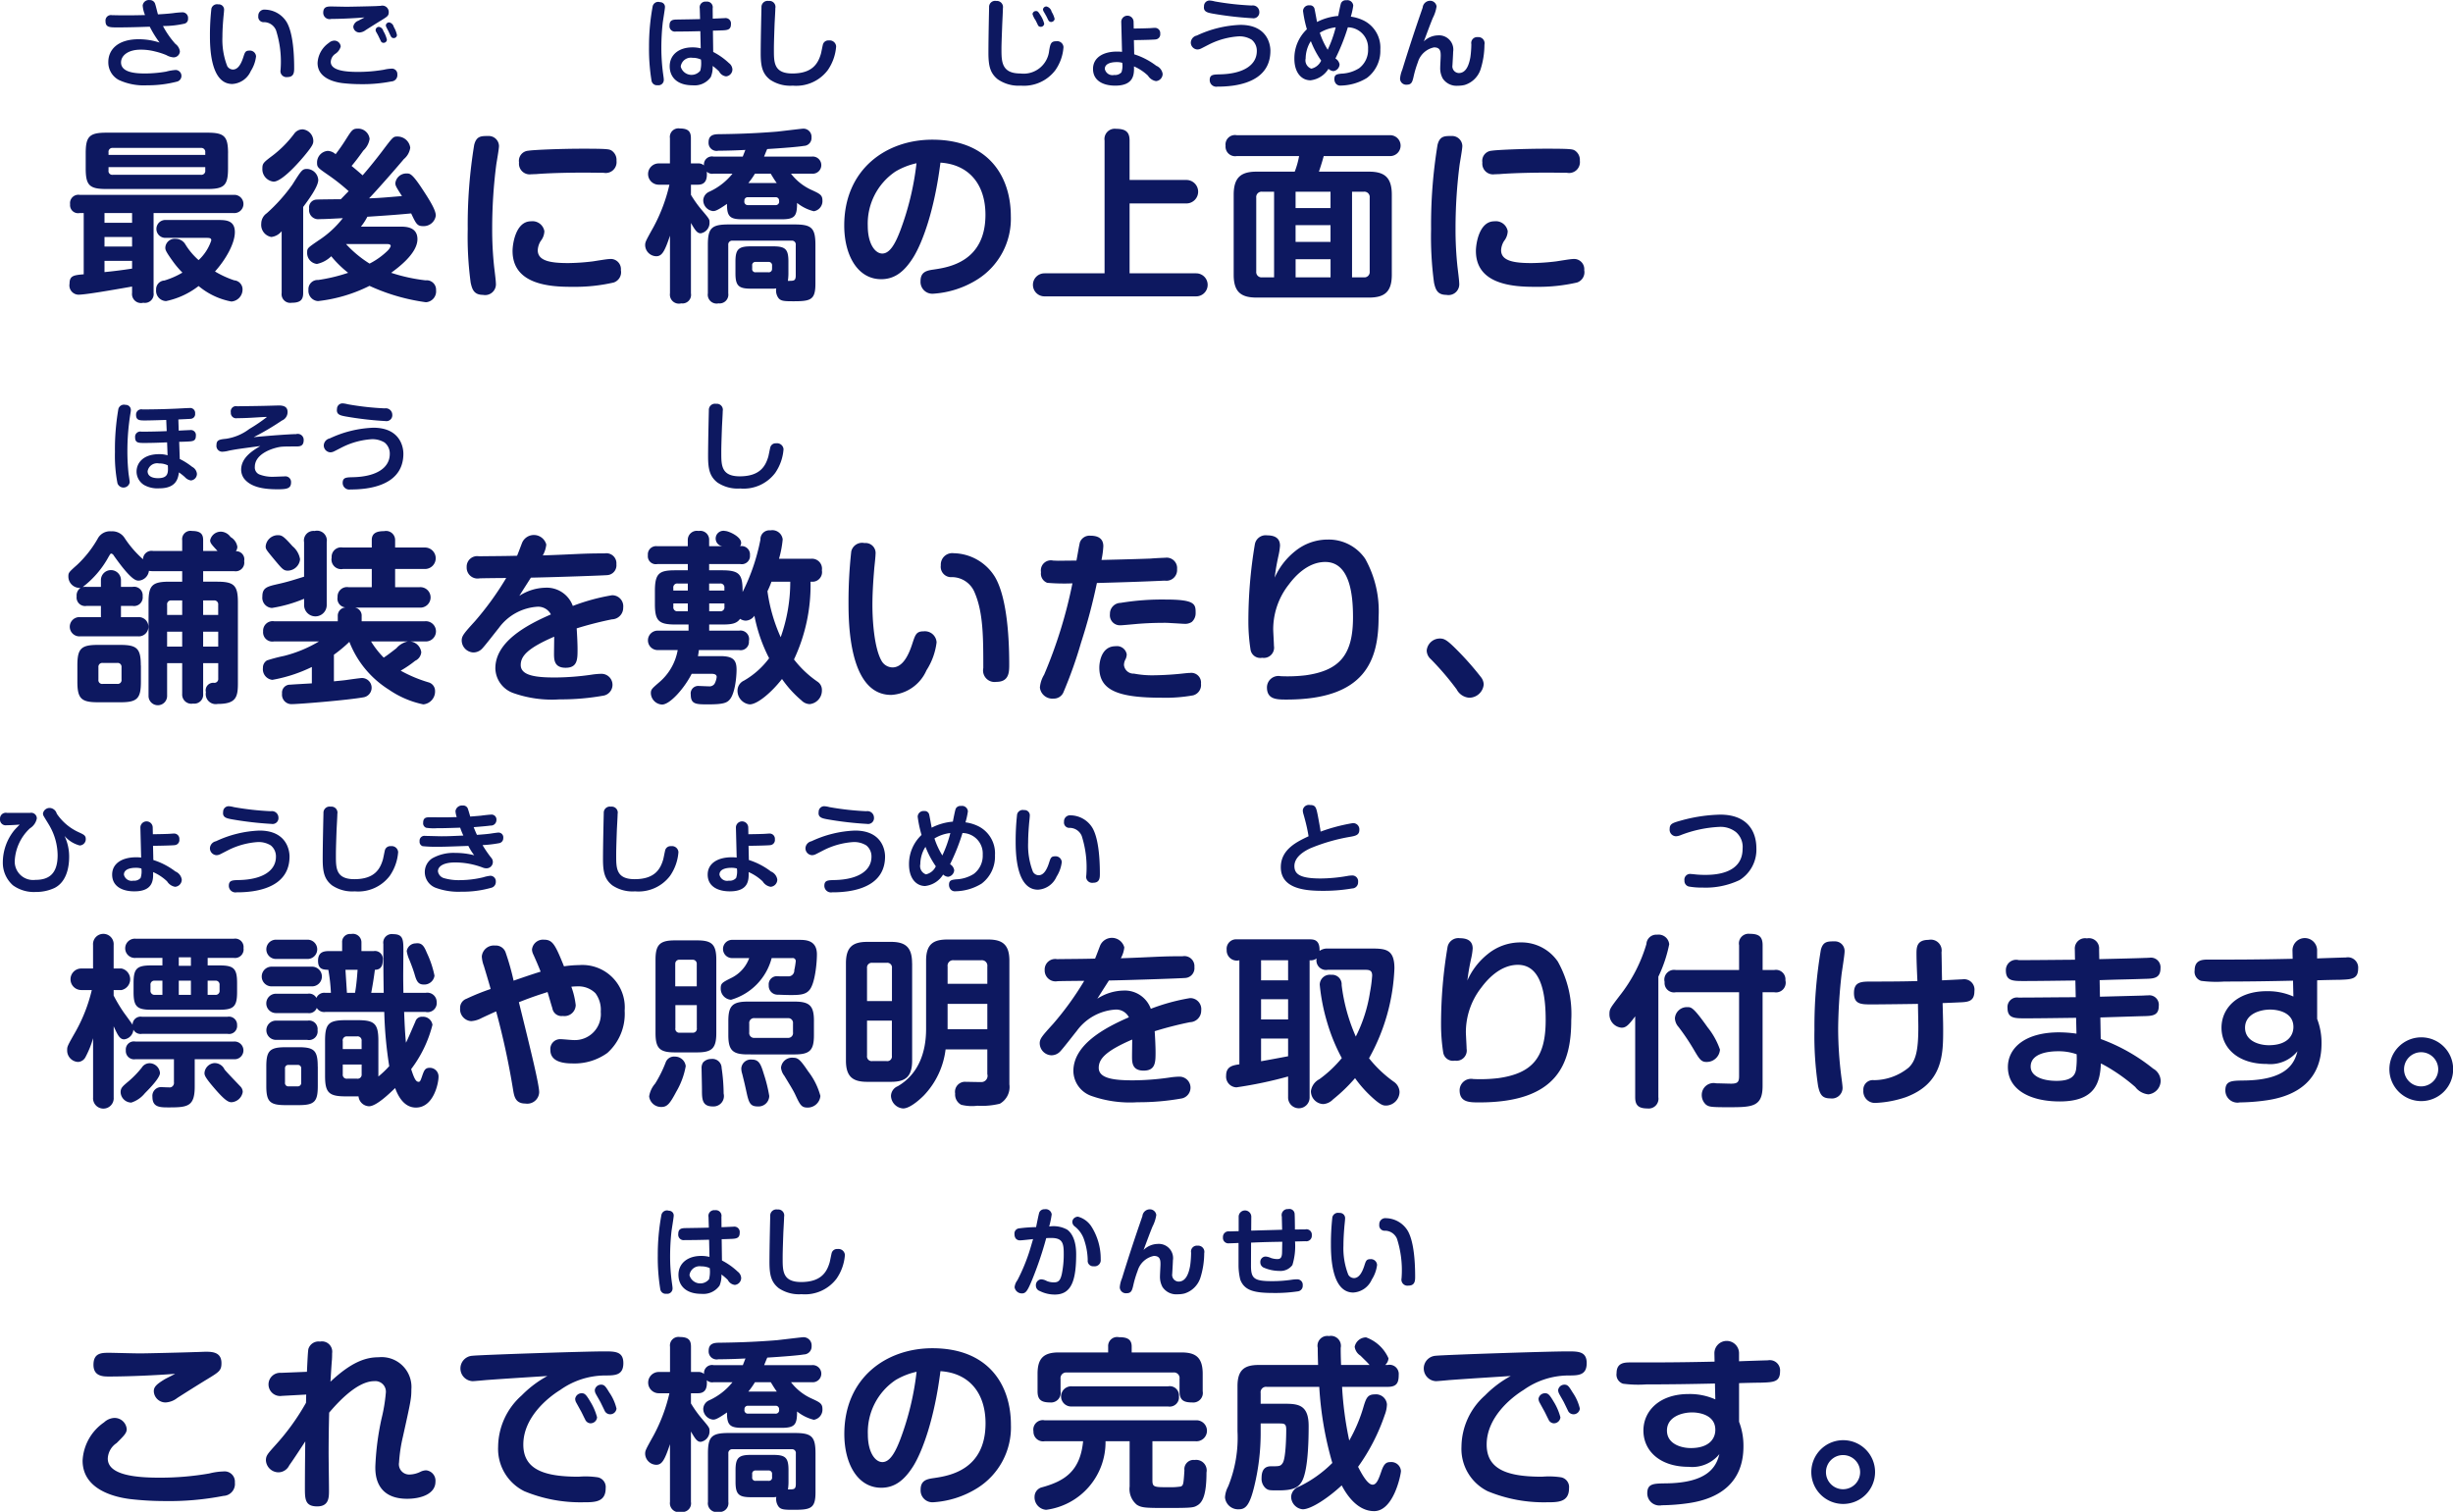 <svg id="q4--step5-txt.svg" xmlns="http://www.w3.org/2000/svg" width="280.094" height="172.63" viewBox="0 0 280.094 172.63">
  <defs>
    <style>
      .cls-1 {
        fill: #0d1860;
        fill-rule: evenodd;
      }
    </style>
  </defs>
  <g id="txt_ol">
    <path id="最後に橋の上面に_舗装を敷いたり_標識や照明を取り付けます_これで橋の完成です_" data-name="最後に橋の上面に 舗装を敷いたり、 標識や照明を取り付けます。 これで橋の完成です。" class="cls-1" d="M380.1,3391.14h9.154a1.042,1.042,0,1,0,0-2.08H371.659a0.951,0.951,0,0,0-1.092,1.07,0.915,0.915,0,0,0,1.071,1.01h0.483v6.99c-1.134.1-1.617,0.15-1.617,1.07a1.06,1.06,0,0,0,1.008,1.26c0.819,0,3.737-.51,6.131-0.93v0.72a1.028,1.028,0,0,0,1.28,1.13,1,1,0,0,0,1.176-1.13v-9.11Zm-2.456,3.82h-3.15v-1.09h3.15v1.09Zm0-2.71h-3.15v-1.11h3.15v1.11Zm-3.15,4.35h3.15v0.88c-1.092.17-2.037,0.29-3.15,0.4v-1.28Zm14.109-12.29c0-1.95-.44-2.35-2.351-2.35H374.7c-1.932,0-2.352.44-2.352,2.35v1.72c0,1.94.42,2.36,2.352,2.36h11.548c1.932,0,2.351-.42,2.351-2.36v-1.72Zm-13.647.19v-0.29a0.442,0.442,0,0,1,.483-0.51H385.5a0.456,0.456,0,0,1,.5.51v0.29H374.955ZM386,3386.26a0.448,0.448,0,0,1-.5.51H375.438a0.434,0.434,0,0,1-.483-0.51v-0.37H386v0.37Zm0.1,7.71c0.4,0,.588.02,0.588,0.29a5.345,5.345,0,0,1-1.449,2.25,7.926,7.926,0,0,1-1.491-1.76,1.285,1.285,0,0,0-1.133-.67,1.067,1.067,0,0,0-1.176,1c0,0.23,0,.38.882,1.6a10.641,10.641,0,0,0,1.07,1.26,9.3,9.3,0,0,1-2.057.9,1,1,0,0,0-.945,1.05,1.177,1.177,0,0,0,1.134,1.3,9.079,9.079,0,0,0,3.716-1.72,8.19,8.19,0,0,0,3.737,1.77,1.376,1.376,0,0,0,1.281-1.41,1.034,1.034,0,0,0-.945-1.01,11.055,11.055,0,0,1-2.2-1.01c1.239-1.38,2.267-3.21,2.267-4.49,0-1.39-1.07-1.39-1.973-1.39h-5.9a1.022,1.022,0,1,0,0,2.04h4.6Zm17.675-1.28a6.636,6.636,0,0,0,.735-1.13c3.233-.21,3.653-0.26,5-0.38,0.567,1.2.693,1.45,1.364,1.45a1.392,1.392,0,0,0,1.449-1.2c0-.65-0.693-1.76-1.7-3.28-1.028-1.53-1.28-1.53-1.595-1.53a1.264,1.264,0,0,0-1.323,1.09c0,0.3.084,0.44,0.756,1.49-2.1.17-2.415,0.21-3.758,0.26,0.839-.86,3.212-3.57,3.968-4.48a2.06,2.06,0,0,0,.735-1.3,1.46,1.46,0,0,0-1.47-1.28c-0.483,0-.5.04-1.806,1.77-0.776,1.02-1.7,2.14-2.162,2.66-0.525-.46-0.819-0.71-1.26-1.07,0.546-.65.861-1.09,1.344-1.76a2.285,2.285,0,0,0,.714-1.33,1.318,1.318,0,0,0-1.386-1.17c-0.546,0-.672.21-1.26,1.13a21.384,21.384,0,0,1-1.239,1.79,1.392,1.392,0,0,0-.9-0.38,1.329,1.329,0,0,0-1.217,1.34c0,0.53.084,0.59,1.3,1.43a22.382,22.382,0,0,1,2.31,1.83c-0.315.31-.63,0.65-0.9,0.92-0.441,0-2.54.02-2.75,0.04a0.886,0.886,0,0,0-.861,1.03,1.047,1.047,0,0,0,1.2,1.2c0.671,0,1.658-.06,2.645-0.11a11.354,11.354,0,0,1-2.813,2.57c-1.218.84-1.26,0.86-1.26,1.36a1.252,1.252,0,0,0,1.113,1.3,3.32,3.32,0,0,0,1.637-.88,12.23,12.23,0,0,0,1.932,1.89,19.348,19.348,0,0,1-3.422.82,1.05,1.05,0,0,0-1.113,1.13,1.173,1.173,0,0,0,1.092,1.28,17.355,17.355,0,0,0,5.879-1.74,22.627,22.627,0,0,0,6.445,1.87,1.24,1.24,0,0,0,1.155-1.37,1.075,1.075,0,0,0-1.2-1.13,19.75,19.75,0,0,1-3.926-.86c0.714-.53,3-2.18,3-3.84,0-1.43-1.386-1.43-1.932-1.43h-4.514Zm2.96,1.99c0.189,0,.441,0,0.441.24a1.564,1.564,0,0,1-.378.54,8.468,8.468,0,0,1-2.036,1.45,12.9,12.9,0,0,1-2.688-2.23h4.661Zm-12.01,5.57a0.991,0.991,0,0,0,1.155,1.13c1.071,0,1.3-.42,1.3-1.13v-9.81c0.63-.84,1.722-2.33,1.722-3.08a1.332,1.332,0,0,0-1.281-1.26c-0.546,0-.63.14-1.68,1.8a19.561,19.561,0,0,1-2.918,3.26,1.451,1.451,0,0,0-.63,1.19,1.4,1.4,0,0,0,1.155,1.52,1.78,1.78,0,0,0,1.175-.66v7.04Zm2.394-18.67a1.182,1.182,0,0,0-.987.53,12.766,12.766,0,0,1-2.372,2.41c-1.113.84-1.239,0.93-1.239,1.54a1.428,1.428,0,0,0,1.281,1.49c1.07,0,3.338-2.73,3.611-3.07,0.9-1.09.924-1.3,0.924-1.6A1.343,1.343,0,0,0,397.123,3381.58Zm21.16,0.76c-0.777,0-1.323,0-1.575,1.03a56.33,56.33,0,0,0-.734,9.61,39.223,39.223,0,0,0,.336,6.11c0.168,0.76.377,1.39,1.406,1.39a1.232,1.232,0,0,0,1.47-1.34c0-.28-0.147-1.43-0.189-1.79a39.351,39.351,0,0,1-.231-4.47,56.78,56.78,0,0,1,.462-7.24c0.042-.32.315-1.81,0.315-2.17A1.174,1.174,0,0,0,418.283,3382.34Zm14.676,2.85a1.279,1.279,0,0,0-.566-1.19c-0.252-.15-0.42-0.21-3.192-0.21-2.813,0-5.8.14-6.3,0.23a1.156,1.156,0,0,0-1.07,1.34,1.221,1.221,0,0,0,1.385,1.35c0.147,0,.441-0.02.567-0.02,1.911-.15,4.43-0.17,5.606-0.17,0.294,0,1.764.02,2.1,0.02A1.239,1.239,0,0,0,432.959,3385.19Zm0.5,12.5a1.166,1.166,0,0,0-1.322-1.3c-0.273,0-1.617.23-1.911,0.27a24.909,24.909,0,0,1-2.772.19c-1.994,0-3.485-.23-3.485-1.47a2.162,2.162,0,0,1,.336-1.05,1.886,1.886,0,0,0,.42-1.12,1.377,1.377,0,0,0-1.533-1.13c-1.742,0-2.1,2.6-2.1,3.38,0,3.8,4.136,4.12,6.844,4.1a19.639,19.639,0,0,0,4.7-.49A1.236,1.236,0,0,0,433.463,3397.69Zm16.352-13c0.189-.46.252-0.63,0.357-0.86,1.785-.11,3.549-0.25,4.179-0.36a0.9,0.9,0,0,0,.881-0.96,0.931,0.931,0,0,0-.944-1.01c-0.147,0-2.52.29-3,.34-2.813.23-5.1,0.27-6.488,0.29-0.609,0-1.322.02-1.322,0.92a0.917,0.917,0,0,0,1.112.97c0.945,0,2.142-.04,3.087-0.09-0.126.34-.21,0.53-0.294,0.76h-3.339a0.917,0.917,0,0,0-1.091,1.01,0.936,0.936,0,0,0-.693-0.23h-0.8v-2.88c0-.69-0.231-1.11-1.26-1.11a0.978,0.978,0,0,0-1.134,1.11v2.88h-1.28a1.215,1.215,0,1,0,0,2.43H439a19.1,19.1,0,0,1-1.805,4.81c-0.924,1.66-.966,1.74-0.966,2.12a1.3,1.3,0,0,0,1.26,1.24c0.651,0,.965-0.52,1.574-2.35v6.59a1.027,1.027,0,0,0,1.281,1.14,0.981,0.981,0,0,0,1.113-1.14v-8.04c0.483,0.84.714,1.18,1.113,1.18a1.2,1.2,0,0,0,1.008-1.24c0-.36,0-0.38-0.945-1.49a13.293,13.293,0,0,1-1.176-1.66v-1.16h0.8c0.924,0,1.071-.69,1.008-1.49a0.876,0.876,0,0,0,.776.23H446.2a7.256,7.256,0,0,1-2.645,2.06,1.117,1.117,0,0,0-.693.97,1.249,1.249,0,0,0,1.112,1.24c0.21,0,.42,0,1.6-0.82-0.021,1.51.4,1.76,1.785,1.76h4.43c1.533,0,1.785-.36,1.785-1.87a5,5,0,0,0,1.91.95,1.169,1.169,0,0,0,.987-1.24c0-.61-0.315-0.76-1.176-1.16a6.152,6.152,0,0,1-2.414-1.89h2.372a0.981,0.981,0,1,0,0-1.95h-5.438Zm0.756,1.95c0.273,0.44.42,0.7,0.693,1.07H448.01a8.956,8.956,0,0,0,.756-1.07h1.805Zm-2.6,3.59a0.386,0.386,0,0,1-.4-0.48,0.37,0.37,0,0,1,.4-0.42H451.1a0.378,0.378,0,0,1,.42.42,0.391,0.391,0,0,1-.42.48h-3.128Zm2.876,9.54a1.71,1.71,0,0,0,.357-0.03,1.456,1.456,0,0,0,.252,1.1c0.273,0.35.672,0.37,1.722,0.37,1.973,0,2.5-.16,2.5-2.01v-4.41c0-1.93-.42-2.35-2.351-2.35h-7.58c-1.952,0-2.351.44-2.351,2.35v5.52a1.009,1.009,0,0,0,1.217,1.14,1,1,0,0,0,1.113-1.14v-5.52a0.445,0.445,0,0,1,.483-0.5h6.74a0.436,0.436,0,0,1,.483.5v3.44c0,0.67-.21.65-0.9,0.65a5.87,5.87,0,0,0,.063-0.86v-1.34c0-1.41-.336-1.74-1.743-1.74h-2.561c-1.386,0-1.743.33-1.743,1.74v1.34c0,1.41.357,1.75,1.743,1.75h2.561Zm-0.126-2.29a0.37,0.37,0,0,1-.42.42H448.85a0.362,0.362,0,0,1-.4-0.42v-0.34a0.363,0.363,0,0,1,.4-0.42H450.3a0.378,0.378,0,0,1,.42.42v0.34Zm19.229-12.1c3.275,0.21,5.144,2.5,5.144,5.95,0,5.35-4.178,6-5.858,6.25-0.777.11-1.554,0.23-1.554,1.32a1.349,1.349,0,0,0,1.407,1.45,10.761,10.761,0,0,0,5.081-1.63,8.179,8.179,0,0,0,3.821-7.21c0-4.57-2.561-8.75-8.965-8.75-5.291,0-10.057,3.4-10.057,9.8,0,3.34,1.49,6.13,4.22,6.13,1.554,0,2.667-.88,3.695-2.54C467.91,3394.45,469.254,3390.84,469.947,3385.38Zm-2.73.07a32.126,32.126,0,0,1-1.826,7.62c-0.567,1.51-1.2,2.69-2.079,2.69-0.84,0-1.659-1.14-1.659-3.15a7.169,7.169,0,0,1,3.171-6.22A8.079,8.079,0,0,1,467.217,3385.45Zm24.331,1.91v-4.5c0-.9-0.357-1.34-1.533-1.34a1.173,1.173,0,0,0-1.323,1.34v15.16h-6.865a1.315,1.315,0,1,0,0,2.63h17.321a1.315,1.315,0,1,0,0-2.63h-7.6v-7.98h6.488a1.34,1.34,0,1,0,0-2.68h-6.488Zm21.622-.95c0.357-1.07.441-1.4,0.546-1.78h7.5a1.193,1.193,0,1,0,0-2.38H503.785a1.079,1.079,0,0,0-1.281,1.2,1.092,1.092,0,0,0,1.281,1.18H510.9a9.689,9.689,0,0,1-.5,1.78h-4.346c-1.742,0-2.624.61-2.624,2.63v9.15c0,2,.882,2.6,2.624,2.6H518.86c1.742,0,2.624-.6,2.624-2.6v-9.15c0-2.04-.9-2.63-2.624-2.63h-5.69Zm-5.123,12.07h-1.365a0.607,0.607,0,0,1-.672-0.67v-8.42a0.614,0.614,0,0,1,.672-0.69h1.365v9.78Zm2.456-7.91v-1.87h3.99v1.87H510.5Zm0,3.86v-1.91h3.99v1.91H510.5Zm3.99,4.05H510.5v-2.07h3.99v2.07Zm3.8-9.78a0.613,0.613,0,0,1,.672.69v8.42a0.608,0.608,0,0,1-.672.67h-1.344v-9.78h1.344Zm9.99-6.36c-0.777,0-1.323,0-1.575,1.03a56.446,56.446,0,0,0-.734,9.61,39.223,39.223,0,0,0,.336,6.11c0.167,0.76.377,1.39,1.406,1.39a1.232,1.232,0,0,0,1.47-1.34c0-.28-0.147-1.43-0.189-1.79a39.351,39.351,0,0,1-.231-4.47,56.78,56.78,0,0,1,.462-7.24c0.042-.32.315-1.81,0.315-2.17A1.174,1.174,0,0,0,528.283,3382.34Zm14.676,2.85a1.279,1.279,0,0,0-.566-1.19c-0.252-.15-0.42-0.21-3.192-0.21-2.813,0-5.8.14-6.3,0.23a1.156,1.156,0,0,0-1.071,1.34,1.222,1.222,0,0,0,1.386,1.35c0.147,0,.441-0.02.567-0.02,1.911-.15,4.43-0.17,5.606-0.17,0.294,0,1.764.02,2.1,0.02A1.239,1.239,0,0,0,542.959,3385.19Zm0.5,12.5a1.166,1.166,0,0,0-1.322-1.3c-0.273,0-1.617.23-1.911,0.27a24.909,24.909,0,0,1-2.772.19c-1.994,0-3.485-.23-3.485-1.47a2.162,2.162,0,0,1,.336-1.05,1.886,1.886,0,0,0,.42-1.12,1.377,1.377,0,0,0-1.533-1.13c-1.742,0-2.1,2.6-2.1,3.38,0,3.8,4.136,4.12,6.844,4.1a19.639,19.639,0,0,0,4.7-.49A1.236,1.236,0,0,0,543.463,3397.69Zm-163.427,32.03a0.972,0.972,0,0,0-1.134.95,12,12,0,0,1-2.078-2.39,1.666,1.666,0,0,0-1.554-.8,1.583,1.583,0,0,0-1.554.86,12.733,12.733,0,0,1-2.309,2.94c-0.966.86-1.029,0.92-1.029,1.34a1.3,1.3,0,0,0,1.386,1.32,1.041,1.041,0,0,0-.441.97,0.971,0.971,0,0,0,1.113,1.09h1.658v1.28h-2.351a1.1,1.1,0,1,0,0,2.19h6.571a1.1,1.1,0,1,0,0-2.19h-1.931V3436h1.344a0.99,0.99,0,0,0,1.133-1.11,0.978,0.978,0,0,0-1.133-1.07h-1.344v-0.8a1.145,1.145,0,0,0-2.289,0v0.8h-1.658a2.538,2.538,0,0,0-.42.02,10.882,10.882,0,0,0,2.96-3.46c0.189-.32.21-0.36,0.315-0.36a0.448,0.448,0,0,1,.273.23c2.016,2.86,2.561,2.86,2.855,2.86a1.26,1.26,0,0,0,1.155-1.12,2.411,2.411,0,0,0,.462.04h3.338v1.2h-1.448c-1.974,0-2.394.42-2.394,2.35v10.73a1.061,1.061,0,0,0,2.121,0v-3.78h1.721v3.51a1.047,1.047,0,0,0,1.239,1.11,1.018,1.018,0,0,0,1.155-1.11v-3.51h1.722v1.75a0.443,0.443,0,0,1-.483.5,0.857,0.857,0,0,0-.924,1.07,1.142,1.142,0,0,0,1.344,1.34c2.078,0,2.309-.75,2.309-2.35v-9.26c0-1.95-.462-2.35-2.393-2.35h-1.575v-1.2h3.548a0.986,0.986,0,0,0,1.134-1.15,0.931,0.931,0,0,0-.945-1.13,0.879,0.879,0,0,0,.168-0.51,1.58,1.58,0,0,0-.777-1.11,1.411,1.411,0,0,0-1.049-.61,1.246,1.246,0,0,0-1.281.99c0,0.31.189,0.5,0.84,1.21h-1.638v-1.21c0-.57-0.147-1.07-1.26-1.07a0.957,0.957,0,0,0-1.134,1.07v1.21h-3.338Zm1.617,6.16a0.442,0.442,0,0,1,.483-0.51h1.238v1.66h-1.721v-1.15Zm1.721,4.76h-1.721v-1.7h1.721v1.7Zm2.394-3.61v-1.66h1.218a0.448,0.448,0,0,1,.5.51v1.15h-1.722Zm1.722,3.61h-1.722v-1.7h1.722v1.7Zm-8.84,2.16c0-1.93-.42-2.35-2.351-2.35h-2.541c-1.931,0-2.351.42-2.351,2.35v1.85c0,1.93.441,2.35,2.351,2.35H376.3c1.931,0,2.351-.42,2.351-2.35v-1.85Zm-2.2,1.62a0.435,0.435,0,0,1-.5.48H374.3a0.427,0.427,0,0,1-.5-0.48v-1.43a0.439,0.439,0,0,1,.5-0.48h1.638a0.439,0.439,0,0,1,.5.48v1.43Zm34.639-4.37a1.155,1.155,0,1,0,0-2.3h-7.222v-0.59a0.927,0.927,0,0,0-.756-0.97h7.349a1.17,1.17,0,1,0,0-2.33h-2.772v-2.08h3.359a1.226,1.226,0,1,0,0-2.45h-3.359v-0.86a1.036,1.036,0,0,0-1.26-1.01c-0.735,0-1.406.16-1.406,1.01v0.86h-3.3a1.078,1.078,0,0,0-1.281,1.15,1.1,1.1,0,0,0,1.281,1.3h3.3v2.08h-2.646a1.082,1.082,0,0,0-1.26,1.13,1,1,0,0,0,.924,1.18,0.943,0.943,0,0,0-.9.99v0.59h-7.264a1.091,1.091,0,0,0-1.26,1.15,1.059,1.059,0,0,0,1.26,1.15h5.123a14.78,14.78,0,0,1-4.011,1.66,17.418,17.418,0,0,0-1.931.51,0.953,0.953,0,0,0-.462.86,1.219,1.219,0,0,0,1.071,1.36,17.05,17.05,0,0,0,4.514-1.47v1.87c-0.987.06-1.974,0.11-2.478,0.15a0.907,0.907,0,0,0-.924,1.01,1.079,1.079,0,0,0,1.155,1.21c0.8,0,6.446-.46,8.21-0.79a1.109,1.109,0,0,0-.231-2.19c-0.21,0-1.386.17-1.68,0.21-0.42.07-1.239,0.13-1.533,0.17v-3.04a15.986,15.986,0,0,0,1.764-1.47,11.25,11.25,0,0,0,4.514,5.46,10.787,10.787,0,0,0,3.926,1.68,1.476,1.476,0,0,0,1.344-1.54,1.012,1.012,0,0,0-.693-0.96,15.718,15.718,0,0,1-3.233-1.35,12.423,12.423,0,0,0,1.659-1.13,1.184,1.184,0,0,0,.693-0.97,1.416,1.416,0,0,0-1.3-1.24h1.721Zm-1.931,0a2.379,2.379,0,0,0-1.323.78c-0.756.59-1.092,0.84-1.449,1.07a10.127,10.127,0,0,1-1.448-1.85h4.22Zm-11.863-7.39c-1.344.42-1.953,0.61-2.981,0.84-1.218.28-1.785,0.4-1.785,1.43a1.164,1.164,0,0,0,1.092,1.3,15.833,15.833,0,0,0,3.674-1.05v0.72a1.291,1.291,0,1,0,2.582,0v-7.18a1.123,1.123,0,0,0-1.385-1.28,1.088,1.088,0,0,0-1.2,1.28v3.94Zm-3.044-4.74a1.408,1.408,0,0,0-1.344,1.26c0,0.33.021,0.36,1.008,1.55,0.881,1.05,1.028,1.24,1.532,1.24a1.434,1.434,0,0,0,1.386-1.3,2.442,2.442,0,0,0-.861-1.49C394.9,3427.98,394.729,3427.92,394.247,3427.92ZM431.49,3430c-2.6,0-3.024.1-6.95,0.23a3.2,3.2,0,0,0,.4-1.24,1.465,1.465,0,0,0-2.751-.23c-0.084.21-.482,1.28-0.587,1.51-1.449.04-2.9,0.04-4.347,0.06a1.2,1.2,0,0,0-1.406,1.24,1.244,1.244,0,0,0,1.469,1.28c0.42-.02,2.562-0.04,3.045-0.04a34.536,34.536,0,0,1-3.549,4.91c-1.28,1.41-1.532,1.7-1.532,2.23a1.388,1.388,0,0,0,1.322,1.36,1.373,1.373,0,0,0,.966-0.39c0.315-.3,1.617-2,1.932-2.38a5.927,5.927,0,0,1,4.43-2.45,1.629,1.629,0,0,1,1.533.88c-2.856,1.24-6.341,3.15-6.341,6.15a3.067,3.067,0,0,0,2.058,2.83,13.245,13.245,0,0,0,5.27.72,27.641,27.641,0,0,0,5.081-.44,1.257,1.257,0,0,0-.294-2.48,8.125,8.125,0,0,0-1.134.1,30.211,30.211,0,0,1-4.157.32c-2.2,0-3.927-.21-3.927-1.43,0-1.03.819-1.93,3.822-3.23,0,0.27-.021,1.59-0.021,1.91,0,0.69,0,1.64,1.323,1.64,1.364,0,1.364-.97,1.364-2.12,0-.55-0.042-1.52-0.1-2.38a40.989,40.989,0,0,1,4.032-1.03,1.316,1.316,0,0,0,1.28-1.34,1.257,1.257,0,0,0-1.28-1.41,23.017,23.017,0,0,0-4.473,1.22,3.16,3.16,0,0,0-3.149-2.08,5.671,5.671,0,0,0-2.96.93c0.755-1.2.923-1.45,1.322-2.08,3.045-.06,8.357-0.25,8.735-0.29a1.12,1.12,0,0,0,1.028-1.24A1.148,1.148,0,0,0,431.6,3430H431.49Zm23.973,3.23a1.1,1.1,0,0,0,.945-1.3,1.138,1.138,0,0,0-1.2-1.32h-3.695a11.768,11.768,0,0,0,.42-2.21,1.189,1.189,0,0,0-1.407-1.03,1.017,1.017,0,0,0-1.134,1.05,23.15,23.15,0,0,1-2.036,5.99c0-1.96-.273-2.48-2.352-2.48h-1.469v-0.71h3.569a0.935,0.935,0,0,0,1.092-1.01,0.954,0.954,0,0,0-1.134-1.03,0.592,0.592,0,0,0,.126-0.38c0-.73-1.449-1.36-1.827-1.36a0.885,0.885,0,1,0-.315,1.74h-1.511v-0.69a1.014,1.014,0,0,0-1.2-1.05,1.038,1.038,0,0,0-1.239,1.05v0.69h-3.485a0.942,0.942,0,0,0-1.071,1.03,0.911,0.911,0,0,0,1.071,1.01H441.1v0.71h-1.428c-1.826,0-2.33.33-2.33,2.35v1.49c0,1.93.42,2.35,2.351,2.35h1.491v0.7h-3.527a1.11,1.11,0,1,0,0,2.22h2.288a6.237,6.237,0,0,1-2.057,3.63c-0.9.78-1.008,0.86-1.008,1.31a1.346,1.346,0,0,0,1.281,1.28c0.9,0,2.54-1.85,3.38-3.51h2.268c0.188,0,.587.02,0.587,0.36a2.12,2.12,0,0,1-.252.79,0.7,0.7,0,0,1-.65.28c-0.189,0-.945-0.04-1.113-0.04a0.855,0.855,0,0,0-.945.98c0,1.12.609,1.12,2.016,1.12,1.658,0,2.1-.17,2.414-0.53,0.609-.67.8-2.54,0.8-3.44,0-1.16-.462-1.54-1.89-1.54h-2.519c0.042-.21.063-0.33,0.105-0.69h4.6a0.946,0.946,0,0,0,1.113-1.03,0.982,0.982,0,0,0-1.113-1.19h-3.422v-0.7h1.469c1.05,0,1.659-.08,2.058-0.65a1.2,1.2,0,0,0,.651.21,1.28,1.28,0,0,0,.987-0.56,18,18,0,0,0,1.679,4.85,9.446,9.446,0,0,1-2.876,2.56,1.251,1.251,0,0,0-.735,1.13,1.562,1.562,0,0,0,1.386,1.58c0.9,0,2.519-1.39,3.695-2.9a12.573,12.573,0,0,0,2.226,2.45,1.36,1.36,0,0,0,.944.42,1.555,1.555,0,0,0,1.386-1.59,1.112,1.112,0,0,0-.5-0.97,11.916,11.916,0,0,1-2.687-2.54,19.89,19.89,0,0,0,1.889-8.88h0.357Zm-14.361,1.01h-1.659v-0.3a0.445,0.445,0,0,1,.5-0.5H441.1v0.8Zm-1.155,2.37a0.451,0.451,0,0,1-.5-0.52v-0.38H441.1v0.9h-1.155Zm4.829-3.17a0.444,0.444,0,0,1,.5.5v0.3h-1.742v-0.8h1.238Zm-1.238,2.27h1.742v0.38a0.454,0.454,0,0,1-.5.52h-1.238v-0.9Zm9.259-2.48a18.877,18.877,0,0,1-1.092,6.34,19.07,19.07,0,0,1-1.512-5.25c0.126-.27.231-0.48,0.462-1.09H452.8Zm8.478-4.41a1.271,1.271,0,0,0-1.511.95,51.86,51.86,0,0,0-.315,5.77c0,2.25,0,10.62,4.871,10.62a4.688,4.688,0,0,0,4.031-2.81,7.6,7.6,0,0,0,1.155-3.19,1.338,1.338,0,0,0-1.491-1.26c-0.84,0-.945.4-1.281,1.41-0.462,1.45-1.154,2.71-2.267,2.71a1.468,1.468,0,0,1-1.239-.74c-0.84-1.45-1.05-4.58-1.05-6.38s0.168-3.61.21-4.18c0.021-.23.147-1.34,0.147-1.62A1.145,1.145,0,0,0,461.275,3428.82Zm15.055,15.85c1.469,0,1.469-1.13,1.469-2.01,0-3.87-.4-7.94-1.658-10.02a5.661,5.661,0,0,0-4.683-2.66,1.307,1.307,0,0,0-1.469,1.38,1.184,1.184,0,0,0,1.28,1.35,2.806,2.806,0,0,1,2.583,1.76c0.987,2.29.987,5.16,0.987,8.63A1.315,1.315,0,0,0,476.33,3444.67Zm6.483-13.85a1.148,1.148,0,0,0-1.385,1.32,1.121,1.121,0,0,0,.714,1.22,22.494,22.494,0,0,0,2.876.06,53.587,53.587,0,0,1-3.233,10.43,3.385,3.385,0,0,0-.483,1.47,1.432,1.432,0,0,0,1.553,1.26,1.193,1.193,0,0,0,1.113-.67,50.226,50.226,0,0,0,2.037-5.73,65.1,65.1,0,0,0,1.806-6.8c2.561-.07,5.186-0.15,7.747-0.27a1.223,1.223,0,0,0,1.407-1.31,1.191,1.191,0,0,0-1.365-1.3c-0.231,0-1.365.06-1.638,0.09-2.12.08-4.115,0.12-5.627,0.16a10.06,10.06,0,0,0,.21-1.57c0-.8-0.5-1.2-1.469-1.2a1.172,1.172,0,0,0-1.2.74c-0.084.27-.315,1.68-0.4,2.1-0.189,0-2.058.02-2.121,0.02Zm16.272,6.02c0-1.03,0-1.57-3.422-1.57a29.1,29.1,0,0,0-5.144.38,1.237,1.237,0,0,0-1.218,1.28,1.14,1.14,0,0,0,1.155,1.28c0.189,0,.441-0.02,2.079-0.17,0.315-.02,1.385-0.11,2.771-0.11a9.547,9.547,0,0,1,1.008.03c0.483,0.02,1.3.08,1.449,0.08a1.407,1.407,0,0,0,.881-0.21A1.325,1.325,0,0,0,499.085,3436.84Zm0.609,8.04a1.111,1.111,0,0,0-1.259-1.23c-0.189,0-.315.02-0.567,0.04a35.3,35.3,0,0,1-3.612.23,11.044,11.044,0,0,1-2.2-.19,1.1,1.1,0,0,1-1.155-.99,1.4,1.4,0,0,1,.189-0.67,1.347,1.347,0,0,0,.126-0.55,1.131,1.131,0,0,0-1.281-.92c-1.617,0-1.848,1.83-1.848,2.44,0,2.6,2.142,3.44,7.118,3.44a17.75,17.75,0,0,0,3.59-.27A1.217,1.217,0,0,0,499.694,3444.88Zm8.416-12.11c0.1-.76.168-1.3,0.441-2.54a7.274,7.274,0,0,0,.168-1.11c0-.65-0.336-1.18-1.47-1.18a1.253,1.253,0,0,0-1.407,1.05,52.781,52.781,0,0,0-.735,8.9,20.736,20.736,0,0,0,.252,3.13,1.127,1.127,0,0,0,1.323.9,1.171,1.171,0,0,0,1.344-1.36c0-.27-0.084-1.62-0.084-1.91a8.271,8.271,0,0,1,1.785-5.1c0.608-.82,2.1-2.57,4.157-2.57,2.918,0,3.17,4.04,3.17,6.32,0,4.25-1.491,6.07-5.417,6.62a17.494,17.494,0,0,1-2.855.1,1.311,1.311,0,0,0-1.554,1.28c0,1.39,1.134,1.39,2.247,1.39,9.049,0,10.5-4.56,10.5-9.41a12.226,12.226,0,0,0-1.533-6.67,5.046,5.046,0,0,0-4.241-2.19,5.893,5.893,0,0,0-3.759,1.33A8,8,0,0,0,508.11,3432.77Zm23.868,12.2a1.435,1.435,0,0,0-.314-0.84,33.847,33.847,0,0,0-3.108-3.47c-0.8-.77-1.113-0.94-1.575-0.94a1.51,1.51,0,0,0-1.511,1.36,1.33,1.33,0,0,0,.462.99,32.182,32.182,0,0,1,2.96,3.46,1.756,1.756,0,0,0,1.428.95A1.664,1.664,0,0,0,531.978,3444.97Zm-150.871,32.08h-1.3c-1.638,0-1.994.38-1.994,2.01v1.03c0,1.64.377,2.02,1.994,2.02h7.832c1.616,0,1.994-.38,1.994-2.02v-1.03c0-1.66-.378-2.01-1.994-2.01h-1.365v-0.86h2.981a0.98,0.98,0,0,0,1.113-1.12,0.958,0.958,0,0,0-1.113-1.07H378.062a1.1,1.1,0,1,0,0,2.19h3.045v0.86Zm3.254,3.36h-1.385v-1.62h1.385v1.62Zm-1.385-4.29h1.385v0.97h-1.385v-0.97Zm-1.869,4.29h-0.861a0.461,0.461,0,0,1-.5-0.53v-0.59a0.443,0.443,0,0,1,.5-0.5h0.861v1.62Zm5.165-1.62h0.861a0.444,0.444,0,0,1,.5.5v0.59a0.454,0.454,0,0,1-.5.53h-0.861v-1.62Zm-7.5,4.12a0.914,0.914,0,0,0-1.071.92c-0.125-.21-0.839-1.18-1.007-1.41a17.783,17.783,0,0,1-1.155-1.93v-0.63h0.9a1.26,1.26,0,0,0,0-2.46h-0.9v-2.68a1.18,1.18,0,1,0-2.352,0v2.68h-1.343a1.23,1.23,0,0,0,0,2.46h1.2a18.354,18.354,0,0,1-1.826,4.7c-0.987,1.73-.987,1.75-0.987,2.17a1.308,1.308,0,0,0,1.239,1.34,1.01,1.01,0,0,0,.861-0.57,10.81,10.81,0,0,0,.86-2.14v6.76a1.18,1.18,0,1,0,2.352,0V3484c0.462,1.01.693,1.49,1.2,1.49a1.2,1.2,0,0,0,1.05-1.11,0.926,0.926,0,0,0,.986.48h9.763a0.914,0.914,0,0,0,1.092-.99,0.927,0.927,0,0,0-1.092-.96h-9.763Zm8.252,5.29a1.229,1.229,0,0,0-1.113,1.13c0,0.23.042,0.46,0.966,1.55,1.26,1.49,1.721,1.79,2.12,1.79a1.389,1.389,0,0,0,1.281-1.18,0.916,0.916,0,0,0-.294-0.65c-0.252-.27-1.532-1.59-1.784-1.91A1.241,1.241,0,0,0,387.028,3488.2Zm-4.6-.44v2.62a0.527,0.527,0,0,1-.378.59c-0.126.02-.8-0.02-0.945-0.02a1,1,0,0,0-1.134,1.11c0,1.2.861,1.2,1.89,1.2,2.141,0,2.939-.11,2.939-2.38v-3.12h4.472a1.013,1.013,0,1,0,0-2.02H378.02a0.926,0.926,0,0,0-1.091,1.01,0.948,0.948,0,0,0,1.091,1.01h4.41Zm-2.688.46a1.049,1.049,0,0,0-.987.5,11.162,11.162,0,0,1-1.532,1.58c-0.693.58-.882,0.75-0.882,1.23a1.236,1.236,0,0,0,1.218,1.18,3.291,3.291,0,0,0,1.553-1.07c0.588-.59,1.722-1.76,1.722-2.31A1.212,1.212,0,0,0,379.742,3488.22Zm19.984-8.04a0.965,0.965,0,0,0-1.028.58,0.942,0.942,0,0,0-.987-0.48h-3.632a1.105,1.105,0,1,0,0,2.21h3.632a0.936,0.936,0,0,0,1.029-.59,0.976,0.976,0,0,0,.986.46h6.719a46.52,46.52,0,0,0,.567,6.19,10.6,10.6,0,0,1-1.239,1.18v-4.07c0-1.96-.44-2.36-2.351-2.36h-1.386c-1.953,0-2.351.42-2.351,2.36v3.99c0,1.91.419,2.35,2.351,2.35h1.47a1.25,1.25,0,0,0,1.2,1.13c0.839,0,2.372-1.49,2.981-2.08,0.357,0.99,1.05,2.23,2.373,2.23,2.036,0,2.582-2.82,2.582-3.51a0.991,0.991,0,0,0-1.008-1.03c-0.546,0-.651.32-0.882,0.99-0.147.42-.21,0.61-0.377,0.61-0.315,0-.5-0.34-0.861-1.45a14.07,14.07,0,0,0,2.435-5.06,1.087,1.087,0,0,0-1.155-.92,0.762,0.762,0,0,0-.8.56c-0.231.51-.9,2.1-1.071,2.4-0.105-.95-0.168-2.44-0.21-3.51h2.456a1.042,1.042,0,0,0,1.26-1.16,1.063,1.063,0,0,0-1.26-1.02h-2.54c0-.32-0.021-1.01-0.021-1.94,0-.44.021-2.64,0.021-2.81,0-1.28,0-1.95-1.155-1.95a0.979,0.979,0,0,0-1.134,1.13c0,1.53,0,3.28.042,5.57h-1.427c0.147-.76.314-1.79,0.419-2.63,0.294-.02.9-0.04,0.9-1.11a0.9,0.9,0,0,0-1.029-1.03h-1.406v-0.97a0.975,0.975,0,0,0-1.176-.98,0.913,0.913,0,0,0-1.029.98v0.97h-1.365c-0.587,0-1.385,0-1.385,1.11,0,0.99.588,1.01,1.175,1.03a20.073,20.073,0,0,1,.294,2.63h-0.63Zm1.974,5.5a0.463,0.463,0,0,1,.5-0.53h1.134a0.469,0.469,0,0,1,.525.53v0.92H401.7v-0.92Zm2.163,2.68v1.12a0.46,0.46,0,0,1-.525.5H402.2a0.445,0.445,0,0,1-.5-0.5v-1.12h2.163Zm-0.462-10.81c-0.021.21-.105,1.64-0.294,2.63h-0.924c-0.126-1.96-.126-1.96-0.168-2.63H403.4Zm-9.322-3.44a1.1,1.1,0,1,0,0,2.2h3.611a1.1,1.1,0,1,0,0-2.2h-3.611Zm-0.5,3.08a1.125,1.125,0,1,0,0,2.25h4.619a1.125,1.125,0,0,0,0-2.25h-4.619Zm5.27,11.41c0-1.83-.4-2.21-2.184-2.21H395.17c-1.826,0-2.2.42-2.2,2.21v2.2c0,1.78.378,2.2,2.183,2.2h1.533c1.806,0,2.163-.42,2.163-2.2v-2.2Zm-1.89,1.82a0.393,0.393,0,0,1-.42.44h-1.008a0.384,0.384,0,0,1-.42-0.44v-1.59a0.374,0.374,0,0,1,.42-0.42h1.008a0.374,0.374,0,0,1,.42.42v1.59Zm-2.876-7.07a1.1,1.1,0,1,0,0,2.2h3.569a0.986,0.986,0,0,0,1.176-1.11,0.974,0.974,0,0,0-1.113-1.09h-3.632Zm15.957-8.82a1.046,1.046,0,0,0-1.029.88,3.868,3.868,0,0,0,.315,1.03c0.231,0.59.378,0.96,0.567,1.57,0.21,0.74.378,1.22,1.049,1.22a1.177,1.177,0,0,0,1.239-1.01,11.251,11.251,0,0,0-.861-2.58C411.022,3474.95,410.791,3474.42,410.036,3474.53Zm11.775,6.72c1.6-.63,2.225-0.82,3.275-1.16,0.084,0.25.441,1.53,0.546,1.83a1.059,1.059,0,0,0,1.2.9,1.283,1.283,0,0,0,1.469-1.24,8.927,8.927,0,0,0-.5-2.1,6.96,6.96,0,0,1,.735-0.04,2.74,2.74,0,0,1,2.016.78,3.167,3.167,0,0,1,.609,2.12,2.968,2.968,0,0,1-3.129,3.23c-0.21,0-1.217-.1-1.448-0.1a1.123,1.123,0,0,0-1.176,1.24c0,1.38,1.575,1.53,2.519,1.53a6.414,6.414,0,0,0,3.99-1.2,5.992,5.992,0,0,0,1.973-4.83,4.839,4.839,0,0,0-5.186-5.2,12.769,12.769,0,0,0-1.742.14c-1.008-2.5-1.3-3.04-2.289-3.04a1.264,1.264,0,0,0-1.365,1.13,1.483,1.483,0,0,0,.168.59c0.294,0.65.63,1.43,0.819,1.93-0.882.27-2.058,0.67-3.086,1.03a28.478,28.478,0,0,0-.9-3.19,1.178,1.178,0,0,0-1.218-.82,1.373,1.373,0,0,0-1.512,1.24,3.418,3.418,0,0,0,.231,1.07c0.1,0.34.63,2.08,0.777,2.65a26.188,26.188,0,0,0-2.75,1.11,1.1,1.1,0,0,0-.735,1.09,1.36,1.36,0,0,0,1.26,1.47,2.879,2.879,0,0,0,1.07-.29c0.252-.13,1.491-0.7,1.785-0.82a87.6,87.6,0,0,1,1.932,8.94c0.126,0.78.273,1.58,1.406,1.58a1.36,1.36,0,0,0,1.575-1.29C424.12,3490.65,423.259,3487.1,421.811,3481.25Zm22.545-4.85c0-1.77-.524-2.21-2.2-2.21h-2.541c-1.721,0-2.2.51-2.2,2.21v8.37c0,1.73.462,2.21,2.2,2.21h2.541c1.722,0,2.2-.48,2.2-2.21v-8.37Zm-4.682.52a0.45,0.45,0,0,1,.5-0.52h1.449a0.459,0.459,0,0,1,.5.52v2.52h-2.457v-2.52Zm2.457,4.66v2.63a0.45,0.45,0,0,1-.5.52h-1.449a0.443,0.443,0,0,1-.5-0.52v-2.63h2.457Zm13.374,1.81c0-1.72-.483-2.21-2.2-2.21h-5.375c-1.743,0-2.2.51-2.2,2.21v1.62c0,1.72.483,2.2,2.2,2.2H453.3c1.742,0,2.2-.48,2.2-2.2v-1.62Zm-2.393,1.3a0.55,0.55,0,0,1-.609.63h-3.758a0.556,0.556,0,0,1-.63-0.63v-1.01a0.55,0.55,0,0,1,.63-0.61H452.5a0.544,0.544,0,0,1,.609.61v1.01Zm-5-8.48a4.076,4.076,0,0,1-1.953,2.22c-1.134.57-1.3,0.65-1.3,1.24a1.271,1.271,0,0,0,1.176,1.3,6.728,6.728,0,0,0,4.64-4.76h2.352a0.341,0.341,0,0,1,.4.35,8.406,8.406,0,0,1-.168,1.03,0.669,0.669,0,0,1-.546.7c-0.189.02-1.092,0-1.3,0a0.928,0.928,0,0,0-1.071,1.02,1.011,1.011,0,0,0,1.071,1.08c0.483,0.02.966,0.04,1.449,0.04,1.008,0,1.7-.04,2.141-0.59,0.63-.76.84-3.09,0.84-4.05,0-1.66-1.322-1.66-2.057-1.66h-7.559a1.042,1.042,0,1,0,0,2.08h1.89Zm-8.483,11.25a1.006,1.006,0,0,0-1.05.65,14.194,14.194,0,0,1-1.2,2.42,2.945,2.945,0,0,0-.693,1.47,1.375,1.375,0,0,0,1.407,1.21c0.65,0,.965-0.37,1.7-1.76a8.77,8.77,0,0,0,1.071-2.9A1.229,1.229,0,0,0,439.632,3487.46Zm4.136,0.27a1.231,1.231,0,0,0-.923.4,1.148,1.148,0,0,0-.168.7c0,0.33.042,1.99,0.042,2.37,0,1.09,0,1.95,1.238,1.95a1.19,1.19,0,0,0,1.239-1.47,20.75,20.75,0,0,0-.231-2.92A1.05,1.05,0,0,0,443.768,3487.73Zm4.662,0.07a1.09,1.09,0,0,0-1.218,1,1.989,1.989,0,0,0,.105.63c0.168,0.68.273,1.1,0.441,1.87,0.294,1.37.42,1.85,1.322,1.85a1.222,1.222,0,0,0,1.323-1.2,16.625,16.625,0,0,0-.609-2.47C449.458,3488.41,449.269,3487.8,448.43,3487.8Zm4.724-.21a1.267,1.267,0,0,0-1.407,1.13,1.779,1.779,0,0,0,.378.93c0.8,1.32.945,1.55,1.2,2.05,0.588,1.26.735,1.58,1.448,1.58a1.452,1.452,0,0,0,1.47-1.33,7.877,7.877,0,0,0-1.386-2.79C453.952,3487.82,453.679,3487.59,453.154,3487.59Zm13.559-10.79c0-1.81-.735-2.44-2.414-2.44H461.59c-1.616,0-2.435.55-2.435,2.44v11.12c0,1.89.84,2.42,2.435,2.42H464.3c1.616,0,2.414-.55,2.414-2.42V3476.8Zm-5.144,4.32v-3.76a0.542,0.542,0,0,1,.609-0.61H463.8a0.538,0.538,0,0,1,.609.61v3.76h-2.835Zm2.835,6.24a0.528,0.528,0,0,1-.609.61h-1.617a0.536,0.536,0,0,1-.609-0.61v-4.01H464.4v4.01Zm10.9-.72v2.82a0.713,0.713,0,0,1-.567.9c-0.252.02-1.575-.02-1.869-0.02a1.144,1.144,0,0,0-1.239,1.34,1.321,1.321,0,0,0,.693,1.28,4.993,4.993,0,0,0,1.848.11,8.56,8.56,0,0,0,2.562-.23,2.188,2.188,0,0,0,1.091-2.21V3476.5c0-1.89-.861-2.41-2.435-2.41h-4.64c-1.6,0-2.436.52-2.436,2.41v7.81c0,2.71-.9,5.17-3.233,6.53a1.233,1.233,0,0,0-.777,1.11,1.491,1.491,0,0,0,1.386,1.43c0.9,0,2.246-1.36,2.393-1.51a9.2,9.2,0,0,0,2.457-5.23H475.3Zm-4.535-9.47a0.624,0.624,0,0,1,.713-0.71h3.108a0.624,0.624,0,0,1,.714.71v1.98h-4.535v-1.98Zm4.535,7.16h-4.535v-2.89H475.3v2.89ZM497.49,3476c-2.6,0-3.024.1-6.95,0.23a3.2,3.2,0,0,0,.4-1.24,1.465,1.465,0,0,0-2.751-.23c-0.084.21-.482,1.28-0.587,1.51-1.449.04-2.9,0.04-4.347,0.06a1.2,1.2,0,0,0-1.406,1.24,1.244,1.244,0,0,0,1.469,1.28c0.42-.02,2.562-0.04,3.045-0.04a34.536,34.536,0,0,1-3.549,4.91c-1.28,1.41-1.532,1.7-1.532,2.23a1.388,1.388,0,0,0,1.322,1.36,1.373,1.373,0,0,0,.966-0.39c0.315-.3,1.617-2,1.932-2.38a5.927,5.927,0,0,1,4.43-2.45,1.629,1.629,0,0,1,1.533.88c-2.856,1.24-6.341,3.15-6.341,6.15a3.067,3.067,0,0,0,2.058,2.83,13.245,13.245,0,0,0,5.27.72,27.641,27.641,0,0,0,5.081-.44,1.257,1.257,0,0,0-.294-2.48,8.125,8.125,0,0,0-1.134.1,30.211,30.211,0,0,1-4.157.32c-2.2,0-3.927-.21-3.927-1.43,0-1.03.819-1.93,3.822-3.23,0,0.27-.021,1.59-0.021,1.91,0,0.69,0,1.64,1.323,1.64,1.364,0,1.364-.97,1.364-2.12,0-.55-0.042-1.52-0.1-2.38a40.989,40.989,0,0,1,4.032-1.03,1.316,1.316,0,0,0,1.28-1.34,1.257,1.257,0,0,0-1.28-1.41,23.017,23.017,0,0,0-4.473,1.22,3.16,3.16,0,0,0-3.149-2.08,5.671,5.671,0,0,0-2.96.93c0.755-1.2.923-1.45,1.322-2.08,3.045-.06,8.357-0.25,8.735-0.29a1.12,1.12,0,0,0,1.028-1.24A1.148,1.148,0,0,0,497.6,3476H497.49Zm16.667-.88a1.488,1.488,0,0,0-.924.27c0.042-1.22-.588-1.32-1.113-1.32h-8.314a1.085,1.085,0,0,0-1.176,1.21,1.157,1.157,0,0,0,1.449,1.18v11.88c-0.693.11-1.512,0.21-1.512,1.28a1.224,1.224,0,0,0,1.176,1.35,47.422,47.422,0,0,0,5.9-1.24v2.35a1.229,1.229,0,1,0,2.456,0v-15.62a1.108,1.108,0,0,0,.8-0.21,1.089,1.089,0,0,0,1.26,1.3h4.283c0.441,0,.8.04,0.8,0.65a16.175,16.175,0,0,1-.252,1.93,16.818,16.818,0,0,1-1.617,5.04,20.606,20.606,0,0,1-1.617-5.88,1.089,1.089,0,0,0-1.2-1.17,1.15,1.15,0,0,0-1.3,1.13,22.342,22.342,0,0,0,.861,4.35,20.89,20.89,0,0,0,1.658,4.03,13.784,13.784,0,0,1-2.561,2.41,1.824,1.824,0,0,0-.966,1.35,1.47,1.47,0,0,0,1.407,1.49,1.7,1.7,0,0,0,1.113-.53,19,19,0,0,0,2.519-2.43,13.659,13.659,0,0,0,1.89,2.14c1.092,1.01,1.386.99,1.679,0.99a1.583,1.583,0,0,0,1.512-1.56,1.478,1.478,0,0,0-.672-1.17,14.018,14.018,0,0,1-2.813-2.67,22.807,22.807,0,0,0,2.9-10.27c0-2.2-1.028-2.26-2.666-2.26h-4.955Zm-4.514,8.1h-3.087v-2.31h3.087v2.31Zm0-4.47h-3.087v-2.29h3.087v2.29Zm-3.087,6.65h3.087v2.02c-1.008.19-2.121,0.4-3.087,0.57v-2.59Zm23.554-6.63c0.105-.76.168-1.3,0.441-2.54a7.274,7.274,0,0,0,.168-1.11c0-.65-0.336-1.18-1.47-1.18a1.253,1.253,0,0,0-1.407,1.05,52.781,52.781,0,0,0-.735,8.9,20.736,20.736,0,0,0,.252,3.13,1.127,1.127,0,0,0,1.323.9,1.171,1.171,0,0,0,1.344-1.36c0-.27-0.084-1.62-0.084-1.91a8.271,8.271,0,0,1,1.785-5.1c0.608-.82,2.1-2.57,4.157-2.57,2.918,0,3.17,4.04,3.17,6.32,0,4.25-1.491,6.07-5.417,6.62a17.494,17.494,0,0,1-2.855.1,1.311,1.311,0,0,0-1.554,1.28c0,1.39,1.134,1.39,2.247,1.39,9.049,0,10.5-4.56,10.5-9.41a12.226,12.226,0,0,0-1.533-6.67,5.046,5.046,0,0,0-4.241-2.19,5.893,5.893,0,0,0-3.759,1.33A8,8,0,0,0,530.11,3478.77Zm21.811-.44a15.57,15.57,0,0,0,1.239-3.7,1.219,1.219,0,0,0-1.386-1.09,1.126,1.126,0,0,0-1.218,1.07,17.558,17.558,0,0,1-3.086,5.94c-1.008,1.33-1.134,1.47-1.134,2.02a1.518,1.518,0,0,0,1.386,1.59c0.5,0,.8-0.29,1.553-1.3v9.24c0,0.88.336,1.28,1.407,1.28a1.115,1.115,0,0,0,1.239-1.28v-13.77Zm7.034,8.33a8.451,8.451,0,0,0-1.407-2.54c-1.638-2.31-1.869-2.31-2.331-2.31a1.373,1.373,0,0,0-1.407,1.28,1.594,1.594,0,0,0,.42.99,25.3,25.3,0,0,1,1.7,2.52c0.651,1.11.861,1.47,1.47,1.47A1.512,1.512,0,0,0,558.955,3486.66Zm4.871-6.55h1.322a1.108,1.108,0,0,0,1.281-1.36,1.088,1.088,0,0,0-1.281-1.18h-1.322v-2.83c0-1.01-.462-1.3-1.47-1.3a1.1,1.1,0,0,0-1.218,1.3v2.83h-7.222a1.118,1.118,0,0,0-1.281,1.37,1.076,1.076,0,0,0,1.281,1.17h7.222v9.6c0,0.67-.189.84-0.924,0.84-0.252,0-1.427-.04-1.7-0.04a1.35,1.35,0,0,0-1.638,1.3,1.468,1.468,0,0,0,.5,1.15c0.336,0.23.525,0.28,2.456,0.28,2.772,0,3.99,0,3.99-2.44v-10.69Zm20.551,1.24c0.924-.04,1.008-0.04,1.848-0.08,1.028-.04,1.784-0.07,1.784-1.3a1.188,1.188,0,0,0-1.386-1.33c-0.23,0-.356.02-2.309,0.11-0.021-.44-0.042-2.69-0.063-3.19a1.236,1.236,0,0,0-1.47-1.43c-1.323,0-1.386.8-1.386,1.55,0,0.88.063,2.29,0.105,3.15-1.511.06-4.3,0.06-5.186,0.06-1.217,0-2.057,0-2.057,1.31s0.84,1.3,2.057,1.3c0.861,0,4.2-.04,5.249-0.06,0,0.37.042,2.2,0.042,2.62,0,2.52-.231,3.84-1.112,4.66a6.314,6.314,0,0,1-3.948,1.43,1.087,1.087,0,0,0-1.217,1.17,1.322,1.322,0,0,0,1.364,1.43,12.362,12.362,0,0,0,3.465-.65c4.283-1.59,4.283-4.95,4.283-7.75C584.44,3483.91,584.44,3483.66,584.377,3481.35Zm-12.3-7.05c-0.84,0-1.344,0-1.6.96a52.426,52.426,0,0,0-.734,9.12,37.987,37.987,0,0,0,.42,6.46c0.21,0.95.461,1.39,1.385,1.39a1.217,1.217,0,0,0,1.407-1.18c0-.27-0.105-1.01-0.126-1.17a43.739,43.739,0,0,1-.378-5.65,59.088,59.088,0,0,1,.378-6.07c0.042-.4.357-2.29,0.357-2.73A1.1,1.1,0,0,0,572.073,3474.3Zm30.231,4.43c2.6-.09,2.876-0.07,5.207-0.15,0.965-.02,1.742-0.06,1.742-1.22a1.1,1.1,0,0,0-1.259-1.19c-0.063,0-.273.02-0.525,0.02-0.756.04-4.388,0.12-5.207,0.14l-0.021-1.13a1.161,1.161,0,0,0-1.386-1.24,1.174,1.174,0,0,0-1.386,1.24l0.021,1.2c-0.756,0-4.451.04-5.291,0.04h-1.134a1.177,1.177,0,0,0-1.469,1.17c0,1.22.8,1.22,2.057,1.22,1.638,0,4.242-.04,5.879-0.06l0.042,1.91c-1.8,0-4.7.04-6.53,0.04a1.09,1.09,0,0,0-1.259,1.18c0,1.19.8,1.19,2.036,1.19,1.617,0,4.178-.04,5.795-0.06l0.042,1.81a14.1,14.1,0,0,0-1.994-.15c-3.822,0-5.837,1.74-5.837,3.97,0,2.56,2.5,3.92,5.921,3.92,4.136,0,4.6-2.26,4.7-4.34a14.969,14.969,0,0,1,1.364.78,20.167,20.167,0,0,1,2.562,1.91,2.143,2.143,0,0,0,1.491.84,1.566,1.566,0,0,0,1.406-1.58,1.657,1.657,0,0,0-.86-1.36,20.952,20.952,0,0,0-5.984-3.38l-0.042-2.46c0.693-.02,4.094-0.13,4.871-0.15,1.05-.02,1.8-0.04,1.8-1.17a1.082,1.082,0,0,0-1.238-1.2c-0.084,0-.273,0-0.525.02-0.714.02-4.178,0.11-4.955,0.13Zm-2.625,8.46a9.926,9.926,0,0,1-.063,1.72c-0.126.84-.714,1.32-2.225,1.32-1.575,0-2.961-.5-2.961-1.63,0-1.58,2.205-1.75,3.108-1.75A6.207,6.207,0,0,1,599.679,3487.19Zm27.459-8.44c0.357-.02,2.163-0.06,2.583-0.06,1.343-.05,2.1-0.07,2.1-1.29a1.173,1.173,0,0,0-1.385-1.26c-0.147,0-2.9.09-3.3,0.11v-0.97a1.407,1.407,0,0,0-2.813.05l0.021,0.96c-1.68.04-4.368,0.09-7.244,0.09h-2.331c-0.671,0-1.616,0-1.616,1.23a1.087,1.087,0,0,0,.735,1.2,13.072,13.072,0,0,0,2.645.08c2.709,0,5.249-.04,7.853-0.1l0.042,1.81a7.177,7.177,0,0,0-3.045-.61c-3.359,0-5.165,1.95-5.165,4.17,0,2.27,1.827,4.14,5.165,4.14a3.986,3.986,0,0,0,3.507-1.45c-0.357,1.47-1.344,3.3-6.152,3.34-1.344.02-2.079,0.02-2.079,1.13a1.387,1.387,0,0,0,1.659,1.37,23.123,23.123,0,0,0,3.128-.25c3.4-.51,6.194-2.29,6.194-6.47a7.575,7.575,0,0,0-.5-2.81v-4.41Zm-5.522,7.41c-1.029,0-2.708-.44-2.708-2s1.7-2.07,2.876-2.07c0.714,0,2.646.23,2.646,1.99C624.43,3485.03,623.779,3486.16,621.616,3486.16Zm17.4-.9a3.64,3.64,0,1,0,3.653,3.65A3.634,3.634,0,0,0,639.018,3485.26Zm0,1.7a1.95,1.95,0,1,1-1.953,1.95A1.948,1.948,0,0,1,639.018,3486.96Zm-256.462,36.72c-0.189.12-1.113,0.56-1.3,0.69-0.84.52-1.134,0.82-1.134,1.3a1.334,1.334,0,0,0,1.365,1.28,2.349,2.349,0,0,0,1.3-.5c0.482-.32,2.855-1.81,3.38-2.12,1.407-.86,1.68-1.01,1.68-1.87,0-1.24-1.008-1.3-1.785-1.3-0.189,0-1.008.04-1.26,0.04-1.029.04-5.48,0.15-6.278,0.15-0.546,0-3.149-.07-3.485-0.07-0.861,0-1.806,0-1.806,1.37,0,1.32,1.092,1.34,1.764,1.34C377.2,3523.99,380.414,3523.85,382.556,3523.68Zm6.823,12.41a1.175,1.175,0,0,0-1.322-1.26,7.313,7.313,0,0,0-1.6.23,32.853,32.853,0,0,1-5.669.48c-2.5,0-5.921-.23-5.921-2.18a2.232,2.232,0,0,1,1.008-1.77c0.8-.8,1.155-1.13,1.155-1.59a1.389,1.389,0,0,0-1.449-1.28,1.847,1.847,0,0,0-1.134.5,5.646,5.646,0,0,0-2.456,4.37c0,3.44,3.926,4.2,5.4,4.39a34.838,34.838,0,0,0,3.947.23,32.41,32.41,0,0,0,6.74-.59A1.361,1.361,0,0,0,389.379,3536.09Zm8.122-9.1a26.422,26.422,0,0,1-3.506,4.85c-0.882.99-1.071,1.18-1.071,1.73a1.45,1.45,0,0,0,1.448,1.36,1.392,1.392,0,0,0,1.218-.8c0.441-.61,1.05-1.55,1.827-2.73-0.021,1.31-.042,3.83-0.042,5.25,0,1.33,0,2.17,1.407,2.17,1.343,0,1.343-1.03,1.343-1.83,0-.61-0.042-3.53-0.042-4.2,0-1.55.021-3.13,0.063-4.68,0.819-.95,3.108-3.59,5.144-3.59a1.206,1.206,0,0,1,1.323,1.36,18.751,18.751,0,0,1-.483,2.9,30.765,30.765,0,0,0-.714,5.54c0,0.74,0,3.63,3.633,3.63,1.6,0,3.233-.56,3.233-1.95a1.191,1.191,0,0,0-1.071-1.3,1.583,1.583,0,0,0-.609.15,2.963,2.963,0,0,1-1.259.33,1.173,1.173,0,0,1-1.218-1.38,17.239,17.239,0,0,1,.441-2.94c0.9-4.05.966-4.37,0.966-5.4a3.408,3.408,0,0,0-3.738-3.67c-1.385,0-3.023.46-5.5,2.79,0.021-.36.126-2.1,0.168-2.5,0.021-.31.021-0.65,0.021-0.75A1.173,1.173,0,0,0,399.1,3520a1.209,1.209,0,0,0-1.323.84c-0.063.25-.126,1.75-0.168,2.61l-2.961.12a1.325,1.325,0,1,0,.105,2.63l2.772-.15Zm27.564-3.06a12.509,12.509,0,0,0-2.94,2.22,7.914,7.914,0,0,0-2.687,5.86,5.385,5.385,0,0,0,3,5.08,16.735,16.735,0,0,0,6.74,1.26c1.281,0,2.541,0,2.541-1.61a1.134,1.134,0,0,0-.9-1.24,9.345,9.345,0,0,0-2.184-.07c-3.884,0-6.32-.79-6.32-3.67,0-3.09,2.772-5.35,4.221-6.24a8.889,8.889,0,0,1,5.081-1.65c1.154,0,2.12,0,2.12-1.41,0-1.34-.966-1.34-2.162-1.34-2.247,0-13.984.39-15.075,0.5a1.452,1.452,0,0,0,.021,2.9c0.23,0,1.343-.11,1.6-0.13C420.425,3524.22,422.755,3524.08,425.065,3523.93Zm3.821,3.99c0.147,0.27.336,0.69,0.483,0.96a0.7,0.7,0,0,0,.567.45,0.747,0.747,0,0,0,.8-0.68,6.552,6.552,0,0,0-.777-1.8c-0.462-.78-0.63-0.95-0.966-0.95a0.744,0.744,0,0,0-.756.63,0.91,0.91,0,0,0,.1.4C428.424,3527.08,428.8,3527.77,428.886,3527.92Zm2.247-.99c0.063,0.13.42,0.86,0.5,1.03a0.7,0.7,0,0,0,.546.34,0.721,0.721,0,0,0,.776-0.65,5.409,5.409,0,0,0-.818-1.83c-0.4-.65-0.546-0.9-0.924-0.9a0.724,0.724,0,0,0-.735.6,0.85,0.85,0,0,0,.1.42C430.65,3526.09,431.049,3526.76,431.133,3526.93Zm18.682-4.24c0.189-.46.252-0.63,0.357-0.86,1.785-.11,3.549-0.25,4.179-0.36a0.9,0.9,0,0,0,.881-0.96,0.931,0.931,0,0,0-.944-1.01c-0.147,0-2.52.29-3,.34-2.813.23-5.1,0.27-6.488,0.29-0.609,0-1.322.02-1.322,0.92a0.917,0.917,0,0,0,1.112.97c0.945,0,2.142-.04,3.087-0.09-0.126.34-.21,0.53-0.294,0.76h-3.339a0.917,0.917,0,0,0-1.091,1.01,0.936,0.936,0,0,0-.693-0.23h-0.8v-2.88c0-.69-0.231-1.11-1.26-1.11a0.978,0.978,0,0,0-1.134,1.11v2.88h-1.28a1.215,1.215,0,1,0,0,2.43H439a19.1,19.1,0,0,1-1.805,4.81c-0.924,1.66-.966,1.74-0.966,2.12a1.3,1.3,0,0,0,1.26,1.24c0.651,0,.965-0.52,1.574-2.35v6.59a1.027,1.027,0,0,0,1.281,1.14,0.981,0.981,0,0,0,1.113-1.14v-8.04c0.483,0.84.714,1.18,1.113,1.18a1.2,1.2,0,0,0,1.008-1.24c0-.36,0-0.38-0.945-1.49a13.293,13.293,0,0,1-1.176-1.66v-1.16h0.8c0.924,0,1.071-.69,1.008-1.49a0.876,0.876,0,0,0,.776.23H446.2a7.256,7.256,0,0,1-2.645,2.06,1.117,1.117,0,0,0-.693.97,1.249,1.249,0,0,0,1.112,1.24c0.21,0,.42,0,1.6-0.82-0.021,1.51.4,1.76,1.785,1.76h4.43c1.533,0,1.785-.36,1.785-1.87a5,5,0,0,0,1.91.95,1.169,1.169,0,0,0,.987-1.24c0-.61-0.315-0.76-1.176-1.16a6.152,6.152,0,0,1-2.414-1.89h2.372a0.981,0.981,0,1,0,0-1.95h-5.438Zm0.756,1.95c0.273,0.44.42,0.7,0.693,1.07H448.01a8.956,8.956,0,0,0,.756-1.07h1.805Zm-2.6,3.59a0.386,0.386,0,0,1-.4-0.48,0.37,0.37,0,0,1,.4-0.42H451.1a0.378,0.378,0,0,1,.42.42,0.391,0.391,0,0,1-.42.48h-3.128Zm2.876,9.54a1.71,1.71,0,0,0,.357-0.03,1.456,1.456,0,0,0,.252,1.1c0.273,0.35.672,0.37,1.722,0.37,1.973,0,2.5-.16,2.5-2.01v-4.41c0-1.93-.42-2.35-2.351-2.35h-7.58c-1.952,0-2.351.44-2.351,2.35v5.52a1.009,1.009,0,0,0,1.217,1.14,1,1,0,0,0,1.113-1.14v-5.52a0.445,0.445,0,0,1,.483-0.5h6.74a0.436,0.436,0,0,1,.483.5v3.44c0,0.67-.21.65-0.9,0.65a5.87,5.87,0,0,0,.063-0.86v-1.34c0-1.41-.336-1.74-1.743-1.74h-2.561c-1.386,0-1.743.33-1.743,1.74v1.34c0,1.41.357,1.75,1.743,1.75h2.561Zm-0.126-2.29a0.37,0.37,0,0,1-.42.42H448.85a0.362,0.362,0,0,1-.4-0.42v-0.34a0.363,0.363,0,0,1,.4-0.42H450.3a0.378,0.378,0,0,1,.42.42v0.34Zm19.229-12.1c3.275,0.21,5.144,2.5,5.144,5.95,0,5.35-4.178,6-5.858,6.25-0.777.11-1.554,0.23-1.554,1.32a1.349,1.349,0,0,0,1.407,1.45,10.761,10.761,0,0,0,5.081-1.63,8.179,8.179,0,0,0,3.821-7.21c0-4.57-2.561-8.75-8.965-8.75-5.291,0-10.057,3.4-10.057,9.8,0,3.34,1.49,6.13,4.22,6.13,1.554,0,2.667-.88,3.695-2.54C467.91,3532.45,469.254,3528.84,469.947,3523.38Zm-2.73.07a32.126,32.126,0,0,1-1.826,7.62c-0.567,1.51-1.2,2.69-2.079,2.69-0.84,0-1.659-1.14-1.659-3.15a7.169,7.169,0,0,1,3.171-6.22A8.079,8.079,0,0,1,467.217,3523.45Zm24.562-2.21v-0.67c0-.92-0.651-1.07-1.449-1.07a1.027,1.027,0,0,0-1.239,1.07v0.67h-5.648c-1.763,0-2.414.72-2.414,2.44v1.99c0,0.95.4,1.28,1.427,1.28a1.1,1.1,0,0,0,1.2-1.28v-1.41a0.646,0.646,0,0,1,.714-0.73h12.157a0.637,0.637,0,0,1,.714.73v1.41c0,1.01.462,1.28,1.427,1.28a1.094,1.094,0,0,0,1.218-1.28v-1.99c0-1.93-.861-2.44-2.435-2.44h-5.669Zm2.372,10.14h4.913a1.2,1.2,0,1,0,0-2.39H481.848a1.083,1.083,0,0,0-1.281,1.26,1.1,1.1,0,0,0,1.281,1.13h4.388c-0.336,3.47-2.163,4.58-4.808,5.29a1.12,1.12,0,0,0-.735,1.03,1.428,1.428,0,0,0,1.323,1.51,7.793,7.793,0,0,0,6.781-7.83h2.751v5.17a2.335,2.335,0,0,0,.819,2.08c0.546,0.35,1.029.37,3.317,0.37,3.128,0,3.17-.04,3.653-0.33,0.588-.38.987-1.3,0.987-3.72a1.2,1.2,0,0,0-1.344-1.43,1.051,1.051,0,0,0-1.175,1.18c-0.105,1.62-.126,1.72-0.42,1.85a7.622,7.622,0,0,1-1.344.08c-1.68,0-1.89,0-1.89-.78v-4.47Zm-9.2-6.27a1.153,1.153,0,1,0,0,2.3h10.981a1.061,1.061,0,0,0,1.239-1.17,1.049,1.049,0,0,0-1.239-1.13H484.955Zm35.774-2.44a1.134,1.134,0,0,0,.377-0.76,4.446,4.446,0,0,0-2.561-2.39,1.339,1.339,0,0,0-1.3,1.07,1.408,1.408,0,0,0,.651,1.01c0.651,0.65.735,0.71,1.05,1.07h-3.255c-0.042-1.13-.042-1.55-0.042-1.95a1.14,1.14,0,0,0-1.343-1.35,1.12,1.12,0,0,0-1.281,1.35c0,0.02,0,.82.042,1.95H506.3c-1.6,0-2.435.52-2.435,2.41v5.15a14.773,14.773,0,0,1-1.071,6.32,2.993,2.993,0,0,0-.357,1.24,1.5,1.5,0,0,0,1.575,1.36c0.755,0,1.238-.4,1.784-2.69a25.592,25.592,0,0,0,.714-6.06v-1.05h2.1c0.609,0,.819.02,0.819,0.71,0,0.71-.042,3.25-0.4,3.8-0.252.38-.378,0.38-1.344,0.38-0.693,0-1.071.4-1.071,1.34a1.443,1.443,0,0,0,.483,1.18c0.315,0.23.42,0.23,1.47,0.23,1.616,0,2.246-.3,2.666-1.05,0.588-1.09.756-3.74,0.756-6.3,0-2.33-1.092-2.54-2.645-2.54h-2.835v-1.22a0.618,0.618,0,0,1,.693-0.71h6a39,39,0,0,0,1.491,8.69,13.9,13.9,0,0,1-3.78,2.69,1.33,1.33,0,0,0-.924,1.15,1.461,1.461,0,0,0,1.323,1.45c0.966,0,2.94-1.32,4.451-2.73,0.4,0.76,1.638,2.94,3.7,2.94,2.246,0,3.065-4.2,3.065-4.58a1.1,1.1,0,0,0-1.2-1.02c-0.441,0-.735.14-1.049,1.09-0.294.84-.525,1.49-0.987,1.49-0.588,0-1.281-1.3-1.659-2.04a22.549,22.549,0,0,0,3.044-5.92,3.577,3.577,0,0,0,.252-1.22,1.252,1.252,0,0,0-1.385-1.13c-0.777,0-.966.38-1.239,1.24a17.888,17.888,0,0,1-1.68,4.03,39.553,39.553,0,0,1-.819-6.13h5.207c1.05,0,1.26-.48,1.26-1.37a1.049,1.049,0,0,0-1.26-1.13h-0.293Zm14.336,1.26a12.509,12.509,0,0,0-2.94,2.22,7.914,7.914,0,0,0-2.687,5.86,5.385,5.385,0,0,0,3,5.08,16.735,16.735,0,0,0,6.74,1.26c1.281,0,2.541,0,2.541-1.61a1.134,1.134,0,0,0-.9-1.24,9.345,9.345,0,0,0-2.184-.07c-3.884,0-6.32-.79-6.32-3.67,0-3.09,2.772-5.35,4.221-6.24a8.889,8.889,0,0,1,5.081-1.65c1.154,0,2.12,0,2.12-1.41,0-1.34-.966-1.34-2.162-1.34-2.247,0-13.984.39-15.076,0.5a1.452,1.452,0,0,0,.021,2.9c0.231,0,1.344-.11,1.6-0.13C530.425,3524.22,532.755,3524.08,535.065,3523.93Zm3.821,3.99c0.147,0.27.336,0.69,0.483,0.96a0.7,0.7,0,0,0,.567.45,0.747,0.747,0,0,0,.8-0.68,6.552,6.552,0,0,0-.777-1.8c-0.462-.78-0.63-0.95-0.966-0.95a0.744,0.744,0,0,0-.756.63,0.91,0.91,0,0,0,.105.4C538.424,3527.08,538.8,3527.77,538.886,3527.92Zm2.247-.99c0.063,0.13.42,0.86,0.5,1.03a0.7,0.7,0,0,0,.546.34,0.721,0.721,0,0,0,.776-0.65,5.409,5.409,0,0,0-.818-1.83c-0.4-.65-0.546-0.9-0.924-0.9a0.724,0.724,0,0,0-.735.6,0.85,0.85,0,0,0,.105.42C540.65,3526.09,541.049,3526.76,541.133,3526.93Zm20-2.18c0.357-.02,2.163-0.06,2.583-0.06,1.343-.05,2.1-0.07,2.1-1.29a1.173,1.173,0,0,0-1.385-1.26c-0.147,0-2.9.09-3.3,0.11v-0.97a1.407,1.407,0,0,0-2.813.05l0.021,0.96c-1.68.04-4.368,0.09-7.244,0.09h-2.331c-0.671,0-1.616,0-1.616,1.23a1.087,1.087,0,0,0,.735,1.2,13.072,13.072,0,0,0,2.645.08c2.709,0,5.249-.04,7.853-0.1l0.042,1.81a7.177,7.177,0,0,0-3.045-.61c-3.359,0-5.165,1.95-5.165,4.17,0,2.27,1.827,4.14,5.165,4.14a3.986,3.986,0,0,0,3.507-1.45c-0.357,1.47-1.344,3.3-6.152,3.34-1.344.02-2.079,0.02-2.079,1.13a1.387,1.387,0,0,0,1.659,1.37,23.123,23.123,0,0,0,3.128-.25c3.4-.51,6.194-2.29,6.194-6.47a7.575,7.575,0,0,0-.5-2.81v-4.41Zm-5.522,7.41c-1.029,0-2.708-.44-2.708-2s1.7-2.07,2.876-2.07c0.714,0,2.646.23,2.646,1.99C558.43,3531.03,557.779,3532.16,555.616,3532.16Zm17.4-.9a3.64,3.64,0,1,0,3.653,3.65A3.634,3.634,0,0,0,573.018,3531.26Zm0,1.7a1.95,1.95,0,1,1-1.953,1.95A1.948,1.948,0,0,1,573.018,3532.96Z" transform="translate(-362.562 -3366.81)"/>
    <path id="さいご" class="cls-1" d="M379.122,3368.53c-0.77.02-1.408,0.03-2.057,0.03-0.463,0-.859,0-1.222-0.01-0.066,0-.418-0.01-0.506-0.01a0.622,0.622,0,0,0-.726.68c0,0.72.462,0.72,1.408,0.72,1.211,0,2.432-.04,3.642-0.08a12.267,12.267,0,0,0,1.122,1.81,7.7,7.7,0,0,0-2.376-.38c-2.443,0-3.477,1.23-3.477,2.6a2.273,2.273,0,0,0,1.177,2.04,6.779,6.779,0,0,0,3.246.62,13.185,13.185,0,0,0,3.454-.43,0.676,0.676,0,0,0-.165-1.32,5.462,5.462,0,0,0-1.122.19,14.687,14.687,0,0,1-2.354.21c-0.88,0-2.783-.03-2.783-1.26,0-.78.792-1.46,2.244-1.46a6.48,6.48,0,0,1,1.617.2,8.337,8.337,0,0,1,1.309.42,1.927,1.927,0,0,0,.814.26,0.721,0.721,0,0,0,.737-0.68,1.269,1.269,0,0,0-.517-0.86,10.231,10.231,0,0,1-1.419-2.04,10.942,10.942,0,0,0,2.465-.27,0.538,0.538,0,0,0,.4-0.57,0.641,0.641,0,0,0-.716-0.72,9.315,9.315,0,0,0-.979.09c-0.77.09-1.408,0.12-1.738,0.14-0.055-.15-0.242-0.97-0.308-1.14a0.619,0.619,0,0,0-.638-0.49,0.706,0.706,0,0,0-.8.62A3.533,3.533,0,0,0,379.122,3368.53Zm8.369-1.22a0.667,0.667,0,0,0-.792.49,27.443,27.443,0,0,0-.165,3.03c0,1.18,0,5.57,2.553,5.57a2.462,2.462,0,0,0,2.112-1.48,3.977,3.977,0,0,0,.6-1.67,0.7,0.7,0,0,0-.781-0.66c-0.44,0-.5.21-0.671,0.74-0.242.76-.6,1.42-1.188,1.42a0.77,0.77,0,0,1-.65-0.39,8.324,8.324,0,0,1-.55-3.34c0-.94.088-1.9,0.11-2.19,0.011-.12.077-0.71,0.077-0.85A0.6,0.6,0,0,0,387.491,3367.31Zm7.888,8.3c0.771,0,.771-0.59.771-1.05,0-2.03-.209-4.16-0.87-5.25a2.977,2.977,0,0,0-2.453-1.4,0.689,0.689,0,0,0-.77.73,0.61,0.61,0,0,0,.671.7,1.494,1.494,0,0,1,1.353.93,11.823,11.823,0,0,1,.517,4.52A0.687,0.687,0,0,0,395.379,3375.61Zm8.8-6.81c-0.1.07-.583,0.3-0.682,0.37a0.867,0.867,0,0,0-.594.68,0.7,0.7,0,0,0,.715.67,1.3,1.3,0,0,0,.682-0.26c0.253-.17,1.5-0.95,1.771-1.11,0.737-.46.88-0.53,0.88-0.98a0.731,0.731,0,0,0-.935-0.69c-0.1,0-.528.03-0.66,0.03-0.5.02-2.827,0.07-3.223,0.07-0.264,0-1.551-.03-1.717-0.03-0.451,0-.946,0-0.946.72a0.728,0.728,0,0,0,.924.7C401.527,3368.97,403.045,3368.89,404.178,3368.8Zm3.752,6.51a0.616,0.616,0,0,0-.693-0.66,4.312,4.312,0,0,0-.837.12,17.416,17.416,0,0,1-2.97.25c-1.309,0-3.1-.12-3.1-1.14a1.169,1.169,0,0,1,.529-0.93,1.444,1.444,0,0,0,.605-0.83,0.725,0.725,0,0,0-.759-0.67,0.957,0.957,0,0,0-.595.26,2.961,2.961,0,0,0-1.287,2.29c0,1.8,2.058,2.2,2.828,2.3a18.875,18.875,0,0,0,2.068.12,17.082,17.082,0,0,0,3.532-.31A0.713,0.713,0,0,0,407.93,3375.31Zm-2.157-4.38c0.066,0.14.2,0.42,0.275,0.57a0.318,0.318,0,0,0,.286.2,0.381,0.381,0,0,0,.407-0.34,3.276,3.276,0,0,0-.407-1,0.629,0.629,0,0,0-.484-0.48,0.381,0.381,0,0,0-.4.33,0.453,0.453,0,0,0,.044.21C405.542,3370.5,405.74,3370.85,405.773,3370.93Zm1.166-.51c0.033,0.08.22,0.48,0.264,0.55a0.336,0.336,0,0,0,.286.19,0.369,0.369,0,0,0,.4-0.34,2.965,2.965,0,0,0-.363-0.93,0.683,0.683,0,0,0-.507-0.52,0.381,0.381,0,0,0-.4.31,0.5,0.5,0,0,0,.055.22C406.708,3369.98,406.9,3370.33,406.939,3370.42Z" transform="translate(-362.562 -3366.81)"/>
    <path id="はし" class="cls-1" d="M442.5,3368.99c-1.221.03-1.364,0.03-2.6,0.05-0.44.01-.891,0.01-0.891,0.68a0.622,0.622,0,0,0,.737.69c1.078,0,1.573-.01,2.783-0.04l0.044,1.96a3.809,3.809,0,0,0-.957-0.11c-1.518,0-2.585.83-2.585,2.16,0,1.14.748,2.17,2.618,2.17a2.263,2.263,0,0,0,2.079-.95,3.007,3.007,0,0,0,.209-1.26,5.712,5.712,0,0,1,.737.63,1.022,1.022,0,0,0,.792.56,0.8,0.8,0,0,0,.727-0.8,0.972,0.972,0,0,0-.4-0.72,7.914,7.914,0,0,0-1.794-1.27l-0.033-2.43c0.143,0,.814-0.02.968-0.03,0.683-.02,1.09-0.06,1.09-0.71a0.614,0.614,0,0,0-.7-0.69c-0.056,0-.188.01-1.376,0.06l-0.011-1.18a0.647,0.647,0,0,0-.737-0.76,0.654,0.654,0,0,0-.737.77Zm0.1,4.62a3.416,3.416,0,0,1-.077,1.27,1.28,1.28,0,0,1-2.233-.46,1.163,1.163,0,0,1,1.342-1.01A2.264,2.264,0,0,1,442.6,3373.61Zm-4.665-6.55a0.65,0.65,0,0,0-.858.52,24.95,24.95,0,0,0-.407,4.58,22.371,22.371,0,0,0,.286,3.86,0.622,0.622,0,0,0,.7.52,0.607,0.607,0,0,0,.7-0.64c0-.15-0.056-0.49-0.078-0.66a21.952,21.952,0,0,1-.2-3,26.832,26.832,0,0,1,.154-2.8c0.033-.27.253-1.6,0.253-1.76A0.539,0.539,0,0,0,437.931,3367.06Zm12.4-.14a0.7,0.7,0,0,0-.825.73c0,0.04-.088,3.53-0.088,5.29,0,1.52.231,2.3,1.056,2.96a4.139,4.139,0,0,0,2.608.69,4.515,4.515,0,0,0,3.993-1.77,5.477,5.477,0,0,0,.958-2.71,0.737,0.737,0,0,0-.837-0.68,0.634,0.634,0,0,0-.671.45c-0.044.16-.187,0.91-0.231,1.07-0.308,1.04-.913,2.25-3.256,2.25-2.112,0-2.112-1.26-2.112-2.68,0-.47,0-0.83.077-2.95,0.011-.26.088-1.55,0.088-1.83A0.686,0.686,0,0,0,450.327,3366.92Z" transform="translate(-362.562 -3366.81)"/>
    <path id="じょうめん" class="cls-1" d="M476.316,3366.92a0.687,0.687,0,0,0-.814.73c0,0.05-.077,3.26-0.077,5.2,0,1.53.22,2.32,1.045,3a4.176,4.176,0,0,0,2.652.74,4.5,4.5,0,0,0,3.938-1.76,5.2,5.2,0,0,0,.936-2.64,0.721,0.721,0,0,0-.837-0.67c-0.605,0-.671.32-0.8,1.08a2.933,2.933,0,0,1-3.289,2.6c-2.156,0-2.156-1.37-2.156-2.81,0-.39.011-0.78,0.088-2.82,0.011-.26.077-1.55,0.077-1.83A0.7,0.7,0,0,0,476.316,3366.92Zm4.489,2.2c0.044,0.08.22,0.45,0.264,0.54a0.331,0.331,0,0,0,.308.21,0.386,0.386,0,0,0,.418-0.35,3.126,3.126,0,0,0-.429-0.97c-0.253-.41-0.33-0.48-0.5-0.48a0.392,0.392,0,0,0-.407.34A2.338,2.338,0,0,0,480.805,3369.12Zm1.2-.52c0.077,0.13.176,0.36,0.253,0.5a0.366,0.366,0,0,0,.308.22,0.408,0.408,0,0,0,.418-0.35,2.654,2.654,0,0,0-.341-0.81,0.813,0.813,0,0,0-.583-0.61,0.392,0.392,0,0,0-.407.33,0.562,0.562,0,0,0,.066.22C481.762,3368.18,481.96,3368.51,482,3368.6Zm10.031,2.79c1.188-.01,2.376-0.05,2.5-0.08a0.584,0.584,0,0,0,.506-0.66,0.6,0.6,0,0,0-.627-0.66c-0.1,0-.572.04-0.671,0.04-0.792.03-1.342,0.03-1.727,0.04L492,3369.3a0.7,0.7,0,1,0-1.408.01l0.088,3.42a4.9,4.9,0,0,0-.572-0.03c-1.6,0-2.74.7-2.74,1.98,0,1.32,1.122,1.91,2.531,1.91,2.2,0,2.167-1.37,2.145-2.2a5.507,5.507,0,0,1,1.6,1.06,1.331,1.331,0,0,0,.913.62,0.82,0.82,0,0,0,.76-0.83,1.194,1.194,0,0,0-.727-0.92,8.246,8.246,0,0,0-2.519-1.31Zm-1.331,2.59a2.336,2.336,0,0,1-.088,1.08,0.95,0.95,0,0,1-.825.31,0.894,0.894,0,0,1-1.078-.69c0-.73,1.023-0.78,1.342-0.78A2.24,2.24,0,0,1,490.7,3373.98Zm9.337-6.47c-0.1.65,0.418,0.74,0.914,0.84a39.113,39.113,0,0,0,4.62.54,0.672,0.672,0,0,0,.781-0.73,0.744,0.744,0,0,0-.869-0.72,32.09,32.09,0,0,1-4.224-.47,2.63,2.63,0,0,0-.594-0.1A0.63,0.63,0,0,0,500.041,3367.51Zm7.581,5.1c0-.73-0.353-2.96-3.433-2.96a12.757,12.757,0,0,0-4.973,1.22,0.858,0.858,0,0,0-.682.77,0.788,0.788,0,0,0,.748.82,0.971,0.971,0,0,0,.407-0.1c0.176-.08.969-0.5,1.145-0.58a8.787,8.787,0,0,1,3.19-.82,2.65,2.65,0,0,1,1.452.38,1.611,1.611,0,0,1,.594,1.3c0,1.56-1.474,2.6-4.213,2.66-0.759.02-1.166,0.02-1.166,0.66a0.755,0.755,0,0,0,.891.74,12.347,12.347,0,0,0,1.826-.12C505.168,3376.32,507.622,3375.49,507.622,3372.61Zm6.631,2.06a0.942,0.942,0,0,0,.572.26,0.817,0.817,0,0,0,.693-0.76,0.971,0.971,0,0,0-.473-0.68,23.026,23.026,0,0,0,1.419-3.56,2.34,2.34,0,0,1,2.31,2.47,2.61,2.61,0,0,1-1.023,2.2,4.082,4.082,0,0,1-2.035.62c-0.506.06-.792,0.1-0.792,0.63a0.817,0.817,0,0,0,.176.51,0.653,0.653,0,0,0,.572.22,5.881,5.881,0,0,0,2.97-.87,3.86,3.86,0,0,0,1.53-3.25,3.454,3.454,0,0,0-1.827-3.27,4.775,4.775,0,0,0-1.54-.48,8.758,8.758,0,0,0,.275-1.25,0.671,0.671,0,0,0-.792-0.62,0.591,0.591,0,0,0-.594.31c-0.077.17-.275,1.19-0.33,1.48a6.465,6.465,0,0,0-2.42.69c-0.044-.23-0.242-1.35-0.276-1.45a0.517,0.517,0,0,0-.572-0.45,0.665,0.665,0,0,0-.748.65,13.136,13.136,0,0,0,.44,2.08,4.548,4.548,0,0,0-1.43,3.36c0,1.66.869,2.47,1.837,2.47A2.776,2.776,0,0,0,514.253,3374.67Zm-0.836-.94a1.625,1.625,0,0,1-1.123.92,1,1,0,0,1-.649-1.16,3.877,3.877,0,0,1,.363-1.58,3.23,3.23,0,0,1,.231-0.4A10.57,10.57,0,0,0,513.417,3373.73Zm-0.154-3.18a4.443,4.443,0,0,1,1.815-.62,14.075,14.075,0,0,1-.913,2.56A8.776,8.776,0,0,1,513.263,3370.55Zm11.395-1.86q-1.041,3.03-1.981,6.09a3.325,3.325,0,0,0-.253,1.02,0.7,0.7,0,0,0,.77.68c0.55,0,.638-0.33.77-0.89a11.941,11.941,0,0,1,.495-1.67,2.436,2.436,0,0,1,1.849-1.7c0.726,0,.759.48,0.759,0.95,0,0.19-.055,1.12-0.055,1.33a2.414,2.414,0,0,0,.286,1.27,1.889,1.889,0,0,0,1.727.83,3.209,3.209,0,0,0,.781-0.09,2.769,2.769,0,0,0,1.816-1.79,9.443,9.443,0,0,0,.44-2.81,0.707,0.707,0,0,0-.759-0.86,0.671,0.671,0,0,0-.738.8,11.7,11.7,0,0,1-.11,1.49c-0.165.92-.5,1.81-1.32,1.81a0.762,0.762,0,0,1-.726-0.89c0-.05.077-1.27,0.077-1.52a1.628,1.628,0,0,0-1.749-1.89,2.361,2.361,0,0,0-1.595.69c0.484-1.29.7-1.89,1.023-2.68a4.145,4.145,0,0,0,.429-1.32,0.74,0.74,0,0,0-.792-0.64,0.853,0.853,0,0,0-.792.77Z" transform="translate(-362.562 -3366.81)"/>
    <path id="ほそう" class="cls-1" d="M382.927,3414.71c0.209-.02,1.331-0.06,1.441-0.08a0.537,0.537,0,0,0,.474-0.61,0.569,0.569,0,0,0-.65-0.62c-0.209,0-1.243.06-1.474,0.07q-1.947.09-3.894,0.09a0.6,0.6,0,0,0-.726.62c0,0.64.429,0.64,1.045,0.64,0.363,0,1.254-.02,2.4-0.06l0.055,1.28c-0.968.04-1.936,0.06-2.893,0.06a0.592,0.592,0,0,0-.715.64c0,0.65.385,0.65,1.078,0.65,0.858,0,1.716-.03,2.574-0.07l0.055,1.48a3.107,3.107,0,0,0-.957-0.13c-1.936,0-2.585,1.11-2.585,1.98a1.807,1.807,0,0,0,.858,1.54,3.135,3.135,0,0,0,1.738.38c1.958,0,2.145-1.15,2.244-1.82a7.925,7.925,0,0,1,.66.52,1.189,1.189,0,0,0,.7.4,0.75,0.75,0,0,0,.693-0.75,1,1,0,0,0-.54-0.8,7.953,7.953,0,0,0-1.419-.9l-0.066-1.96c0.462-.01.517-0.01,0.935-0.03,0.617-.03.969-0.05,0.969-0.66a0.572,0.572,0,0,0-.65-0.65c-0.121,0-1.111.05-1.309,0.06Zm-1.2,5.24c0.044,0.8.077,1.46-1.122,1.46-0.187,0-1.188,0-1.188-.8a1.1,1.1,0,0,1,1.309-.88A2.106,2.106,0,0,1,381.728,3419.95Zm-4.841-6.91a0.657,0.657,0,0,0-.825.57,27.028,27.028,0,0,0-.374,4.84,16.567,16.567,0,0,0,.286,3.53,0.722,0.722,0,0,0,1.4-.1c0-.14-0.111-0.84-0.133-1a24.418,24.418,0,0,1-.132-2.57,26.45,26.45,0,0,1,.364-4.39,2.258,2.258,0,0,0,.032-0.27A0.582,0.582,0,0,0,376.887,3413.04Zm14.641,3.69a29.993,29.993,0,0,0,3.223-1.9,1.039,1.039,0,0,0,.649-0.97c0-.56-0.374-0.75-0.99-0.75-0.11,0-.3.01-0.44,0.01-1.507.05-2.783,0.06-4.323,0.08a0.6,0.6,0,0,0-.727.7,0.608,0.608,0,0,0,.727.66c0.506,0,1.089-.02,1.606-0.05,0.242-.01,1.408-0.09,1.672-0.09a0.1,0.1,0,0,1,.1.02,18.2,18.2,0,0,1-1.991,1.35,5.794,5.794,0,0,1-2.641,1.12c-0.77.08-1.111,0.13-1.111,0.72a0.662,0.662,0,0,0,.671.76,3.319,3.319,0,0,0,.748-0.12c0.8-.16,1.244-0.22,3.587-0.53-0.869.52-2.189,1.32-2.189,2.71a1.741,1.741,0,0,0,.352,1.03c0.77,0.95,2.167,1.2,3.806,1.2,1.1,0,1.54-.1,1.54-0.8a0.643,0.643,0,0,0-.748-0.67c-0.176,0-1.045.04-1.243,0.04a4.079,4.079,0,0,1-1.639-.27,0.855,0.855,0,0,1-.506-0.86c0-1.53,2.1-2.17,2.959-2.29,0.319-.04,1.045-0.04,1.728-0.04,0.484,0,.891-0.04.891-0.74a0.679,0.679,0,0,0-.87-0.67C395.7,3416.38,393.112,3416.57,391.528,3416.73Zm9.513-3.22c-0.1.65,0.419,0.74,0.914,0.84a39.113,39.113,0,0,0,4.62.54,0.672,0.672,0,0,0,.781-0.73,0.744,0.744,0,0,0-.869-0.72,32.09,32.09,0,0,1-4.224-.47,2.63,2.63,0,0,0-.594-0.1A0.63,0.63,0,0,0,401.041,3413.51Zm7.581,5.1c0-.73-0.353-2.96-3.433-2.96a12.757,12.757,0,0,0-4.973,1.22,0.858,0.858,0,0,0-.682.77,0.788,0.788,0,0,0,.748.82,0.971,0.971,0,0,0,.407-0.1c0.176-.08.969-0.5,1.145-0.58a8.787,8.787,0,0,1,3.19-.82,2.65,2.65,0,0,1,1.452.38,1.611,1.611,0,0,1,.594,1.3c0,1.56-1.474,2.6-4.213,2.66-0.759.02-1.166,0.02-1.166,0.66a0.755,0.755,0,0,0,.891.74,12.347,12.347,0,0,0,1.826-.12C406.168,3422.32,408.622,3421.49,408.622,3418.61Z" transform="translate(-362.562 -3366.81)"/>
    <path id="し" class="cls-1" d="M444.327,3412.92a0.7,0.7,0,0,0-.825.73c0,0.04-.088,3.53-0.088,5.29,0,1.52.231,2.3,1.057,2.96a4.134,4.134,0,0,0,2.607.69,4.515,4.515,0,0,0,3.993-1.77,5.477,5.477,0,0,0,.958-2.71,0.737,0.737,0,0,0-.837-0.68,0.634,0.634,0,0,0-.671.45c-0.044.16-.187,0.91-0.231,1.07-0.308,1.04-.913,2.25-3.256,2.25-2.112,0-2.112-1.26-2.112-2.68,0-.47,0-0.83.077-2.95,0.011-.26.088-1.55,0.088-1.83A0.686,0.686,0,0,0,444.327,3412.92Z" transform="translate(-362.562 -3366.81)"/>
    <path id="ひょうしき" class="cls-1" d="M369.927,3462.26a3.449,3.449,0,0,0,1.728,1.09,0.713,0.713,0,0,0,.7-0.74c0-.39-0.22-0.5-0.737-0.74a6.008,6.008,0,0,1-2.575-2.15,0.886,0.886,0,0,0-.748-0.65,0.768,0.768,0,0,0-.825.62,0.622,0.622,0,0,0,.121.37c0.088,0.17.594,0.96,0.693,1.16a6.839,6.839,0,0,1,.858,3.24c0,2.21-1.078,2.82-2.541,2.82a2.1,2.1,0,0,1-2.355-2.18,5.447,5.447,0,0,1,1.739-3.71,1.722,1.722,0,0,0,.781-1.12,0.641,0.641,0,0,0-.77-0.64h-2.63a0.663,0.663,0,0,0-.8.7,0.653,0.653,0,0,0,.77.71c0.429,0,1.035-.04,1.475-0.07-0.209.21-.44,0.44-0.639,0.67a5.868,5.868,0,0,0-1.287,3.6,3.441,3.441,0,0,0,1.155,2.66,4.064,4.064,0,0,0,2.6.76,4.963,4.963,0,0,0,2.156-.46c1.474-.75,1.661-2.62,1.661-3.52A5.451,5.451,0,0,0,369.927,3462.26Zm10.108,1.13c1.188-.01,2.376-0.05,2.5-0.08a0.584,0.584,0,0,0,.506-0.66,0.6,0.6,0,0,0-.627-0.66c-0.1,0-.572.04-0.671,0.04-0.792.03-1.342,0.03-1.727,0.04L380,3461.3a0.7,0.7,0,1,0-1.408.01l0.088,3.42a4.9,4.9,0,0,0-.572-0.03c-1.6,0-2.74.7-2.74,1.98,0,1.32,1.123,1.91,2.531,1.91,2.2,0,2.167-1.37,2.145-2.2a5.507,5.507,0,0,1,1.6,1.06,1.331,1.331,0,0,0,.913.62,0.819,0.819,0,0,0,.759-0.83,1.192,1.192,0,0,0-.726-0.92,8.246,8.246,0,0,0-2.519-1.31Zm-1.331,2.59a2.336,2.336,0,0,1-.088,1.08,0.95,0.95,0,0,1-.825.31,0.9,0.9,0,0,1-1.079-.69c0-.73,1.024-0.78,1.343-0.78A2.24,2.24,0,0,1,378.7,3465.98Zm9.337-6.47c-0.1.65,0.419,0.74,0.914,0.84a39.113,39.113,0,0,0,4.62.54,0.672,0.672,0,0,0,.781-0.73,0.744,0.744,0,0,0-.869-0.72,32.09,32.09,0,0,1-4.224-.47,2.63,2.63,0,0,0-.594-0.1A0.63,0.63,0,0,0,388.041,3459.51Zm7.581,5.1c0-.73-0.353-2.96-3.433-2.96a12.757,12.757,0,0,0-4.973,1.22,0.858,0.858,0,0,0-.682.77,0.788,0.788,0,0,0,.748.82,0.971,0.971,0,0,0,.407-0.1c0.176-.08.969-0.5,1.145-0.58a8.787,8.787,0,0,1,3.19-.82,2.65,2.65,0,0,1,1.452.38,1.611,1.611,0,0,1,.594,1.3c0,1.56-1.474,2.6-4.213,2.66-0.759.02-1.166,0.02-1.166,0.66a0.755,0.755,0,0,0,.891.74,12.347,12.347,0,0,0,1.826-.12C393.168,3468.32,395.622,3467.49,395.622,3464.61Zm4.7-5.69a0.7,0.7,0,0,0-.825.73c0,0.04-.088,3.53-0.088,5.29,0,1.52.231,2.3,1.057,2.96a4.134,4.134,0,0,0,2.607.69,4.515,4.515,0,0,0,3.993-1.77,5.477,5.477,0,0,0,.958-2.71,0.737,0.737,0,0,0-.837-0.68,0.634,0.634,0,0,0-.671.45c-0.044.16-.187,0.91-0.231,1.07-0.308,1.04-.913,2.25-3.256,2.25-2.112,0-2.112-1.26-2.112-2.68,0-.47,0-0.83.077-2.95,0.011-.26.088-1.55,0.088-1.83A0.686,0.686,0,0,0,400.327,3458.92Zm14.388,1.19c-0.429.01-1.045,0.03-1.309,0.03-0.242,0-1.464-.01-1.739-0.01-0.363,0-.781,0-0.781.62a0.54,0.54,0,0,0,.341.58,5.732,5.732,0,0,0,1.233.05c0.605,0,.814,0,2.651-0.06a8.973,8.973,0,0,0,.363.9c-1.353.06-1.749,0.08-2.508,0.08-0.265,0-1.541-.04-1.838-0.04a0.551,0.551,0,0,0-.649.6,0.527,0.527,0,0,0,.341.57,14.386,14.386,0,0,0,1.651.07c0.814,0,1-.01,3.575-0.1a6.376,6.376,0,0,0,.671,1.07,8.649,8.649,0,0,0-2.167-.27,4.951,4.951,0,0,0-2.63.62,1.866,1.866,0,0,0-.847,1.58,1.919,1.919,0,0,0,1.232,1.78,7.546,7.546,0,0,0,2.949.45,11.851,11.851,0,0,0,3.377-.44,0.678,0.678,0,0,0,.55-0.69,0.631,0.631,0,0,0-.616-0.69,3.965,3.965,0,0,0-.8.17,11.62,11.62,0,0,1-2.651.33,6.068,6.068,0,0,1-1.859-.23,0.953,0.953,0,0,1-.682-0.79c0-.53.594-1,1.958-1a8.963,8.963,0,0,1,3.146.58,1.114,1.114,0,0,0,.429.09,0.723,0.723,0,0,0,.539-1.22,13.006,13.006,0,0,1-.979-1.43,14.364,14.364,0,0,0,1.937-.23,0.568,0.568,0,0,0,.429-0.58,0.543,0.543,0,0,0-.562-0.62c-0.142,0-.781.1-0.924,0.12-0.363.05-.946,0.1-1.518,0.14-0.077-.16-0.187-0.4-0.374-0.88,0.66-.05,1.584-0.13,1.914-0.18a0.632,0.632,0,0,0,.682-0.63,0.559,0.559,0,0,0-.638-0.62c-0.165,0-.957.09-1.133,0.12-0.385.03-.66,0.06-1.221,0.1-0.044-.18-0.242-0.84-0.286-0.94a0.565,0.565,0,0,0-.572-0.32,0.75,0.75,0,0,0-.825.64A2.518,2.518,0,0,0,414.715,3460.11Z" transform="translate(-362.562 -3366.81)"/>
    <path id="しょうめい" class="cls-1" d="M432.327,3458.92a0.7,0.7,0,0,0-.825.73c0,0.04-.088,3.53-0.088,5.29,0,1.52.231,2.3,1.057,2.96a4.134,4.134,0,0,0,2.607.69,4.515,4.515,0,0,0,3.993-1.77,5.477,5.477,0,0,0,.958-2.71,0.737,0.737,0,0,0-.837-0.68,0.634,0.634,0,0,0-.671.45c-0.044.16-.187,0.91-0.231,1.07-0.308,1.04-.913,2.25-3.256,2.25-2.112,0-2.112-1.26-2.112-2.68,0-.47,0-0.83.077-2.95,0.011-.26.088-1.55,0.088-1.83A0.686,0.686,0,0,0,432.327,3458.92Zm15.708,4.47c1.188-.01,2.376-0.05,2.5-0.08a0.584,0.584,0,0,0,.506-0.66,0.6,0.6,0,0,0-.627-0.66c-0.1,0-.572.04-0.671,0.04-0.792.03-1.342,0.03-1.727,0.04L448,3461.3a0.7,0.7,0,1,0-1.408.01l0.088,3.42a4.9,4.9,0,0,0-.572-0.03c-1.6,0-2.74.7-2.74,1.98,0,1.32,1.122,1.91,2.531,1.91,2.2,0,2.167-1.37,2.145-2.2a5.507,5.507,0,0,1,1.6,1.06,1.331,1.331,0,0,0,.913.62,0.82,0.82,0,0,0,.76-0.83,1.194,1.194,0,0,0-.727-0.92,8.246,8.246,0,0,0-2.519-1.31Zm-1.331,2.59a2.336,2.336,0,0,1-.088,1.08,0.95,0.95,0,0,1-.825.31,0.894,0.894,0,0,1-1.078-.69c0-.73,1.023-0.78,1.342-0.78A2.24,2.24,0,0,1,446.7,3465.98Zm9.337-6.47c-0.1.65,0.419,0.74,0.914,0.84a39.113,39.113,0,0,0,4.62.54,0.672,0.672,0,0,0,.781-0.73,0.744,0.744,0,0,0-.869-0.72,32.09,32.09,0,0,1-4.224-.47,2.63,2.63,0,0,0-.594-0.1A0.63,0.63,0,0,0,456.041,3459.51Zm7.581,5.1c0-.73-0.353-2.96-3.433-2.96a12.757,12.757,0,0,0-4.973,1.22,0.858,0.858,0,0,0-.682.77,0.788,0.788,0,0,0,.748.82,0.971,0.971,0,0,0,.407-0.1c0.176-.08.969-0.5,1.145-0.58a8.787,8.787,0,0,1,3.19-.82,2.65,2.65,0,0,1,1.452.38,1.611,1.611,0,0,1,.594,1.3c0,1.56-1.474,2.6-4.213,2.66-0.759.02-1.167,0.02-1.167,0.66a0.756,0.756,0,0,0,.892.74,12.347,12.347,0,0,0,1.826-.12C461.168,3468.32,463.622,3467.49,463.622,3464.61Zm6.631,2.06a0.942,0.942,0,0,0,.572.26,0.817,0.817,0,0,0,.693-0.76,0.971,0.971,0,0,0-.473-0.68,23.026,23.026,0,0,0,1.419-3.56,2.34,2.34,0,0,1,2.31,2.47,2.61,2.61,0,0,1-1.023,2.2,4.082,4.082,0,0,1-2.035.62c-0.506.06-.792,0.1-0.792,0.63a0.817,0.817,0,0,0,.176.51,0.653,0.653,0,0,0,.572.22,5.881,5.881,0,0,0,2.97-.87,3.86,3.86,0,0,0,1.53-3.25,3.454,3.454,0,0,0-1.827-3.27,4.775,4.775,0,0,0-1.54-.48,8.758,8.758,0,0,0,.275-1.25,0.671,0.671,0,0,0-.792-0.62,0.591,0.591,0,0,0-.594.31c-0.077.17-.275,1.19-0.33,1.48a6.465,6.465,0,0,0-2.42.69c-0.044-.23-0.242-1.35-0.275-1.45a0.519,0.519,0,0,0-.573-0.45,0.665,0.665,0,0,0-.748.65,13.136,13.136,0,0,0,.44,2.08,4.548,4.548,0,0,0-1.43,3.36c0,1.66.869,2.47,1.837,2.47A2.776,2.776,0,0,0,470.253,3466.67Zm-0.836-.94a1.625,1.625,0,0,1-1.123.92,1,1,0,0,1-.649-1.16,3.877,3.877,0,0,1,.363-1.58,3.23,3.23,0,0,1,.231-0.4A10.57,10.57,0,0,0,469.417,3465.73Zm-0.154-3.18a4.443,4.443,0,0,1,1.815-.62,14.075,14.075,0,0,1-.913,2.56A8.776,8.776,0,0,1,469.263,3462.55Zm10.228-3.24a0.667,0.667,0,0,0-.792.49,27.443,27.443,0,0,0-.165,3.03c0,1.18,0,5.57,2.553,5.57a2.462,2.462,0,0,0,2.112-1.48,3.977,3.977,0,0,0,.6-1.67,0.7,0.7,0,0,0-.781-0.66c-0.44,0-.5.21-0.671,0.74-0.242.76-.6,1.42-1.188,1.42a0.768,0.768,0,0,1-.649-0.39,8.307,8.307,0,0,1-.551-3.34c0-.94.088-1.9,0.11-2.19,0.011-.12.077-0.71,0.077-0.85A0.6,0.6,0,0,0,479.491,3459.31Zm7.888,8.3c0.771,0,.771-0.59.771-1.05,0-2.03-.209-4.16-0.87-5.25a2.977,2.977,0,0,0-2.453-1.4,0.689,0.689,0,0,0-.77.73,0.61,0.61,0,0,0,.671.7,1.494,1.494,0,0,1,1.353.93,11.823,11.823,0,0,1,.517,4.52A0.687,0.687,0,0,0,487.379,3467.61Z" transform="translate(-362.562 -3366.81)"/>
    <path id="と" class="cls-1" d="M513.353,3461.77c-0.022-.27-0.253-1.5-0.319-1.85-0.187-.91-0.242-1.19-0.9-1.19a0.693,0.693,0,0,0-.814.62,1.609,1.609,0,0,0,.066.39c0.022,0.07.132,0.46,0.154,0.55a18.751,18.751,0,0,1,.44,2.01c-1.287.61-3.169,1.48-3.169,3.53,0,2.49,2.828,2.7,4.775,2.7a19.2,19.2,0,0,0,3.366-.27,0.693,0.693,0,0,0,.683-0.73,0.663,0.663,0,0,0-.727-0.75,3.13,3.13,0,0,0-.473.05,18.262,18.262,0,0,1-3.091.29c-2.365,0-2.982-.51-2.982-1.42,0-1.11,1.266-1.77,1.827-2.03a21.024,21.024,0,0,1,4.554-1.31c0.627-.11,1.035-0.21,1.035-0.79a0.709,0.709,0,0,0-.749-0.77A20.383,20.383,0,0,0,513.353,3461.77Z" transform="translate(-362.562 -3366.81)"/>
    <path id="つ" class="cls-1" d="M554.9,3467.36a0.66,0.66,0,0,0,.5.68,8.342,8.342,0,0,0,1.563.12,9.026,9.026,0,0,0,4.235-.86,4.084,4.084,0,0,0,1.915-3.62c0-2.05-1.123-3.85-4.126-3.85a18.1,18.1,0,0,0-4.357.64c-1.078.3-1.419,0.39-1.419,1a0.745,0.745,0,0,0,.715.83,1.531,1.531,0,0,0,.473-0.1,14.02,14.02,0,0,1,4.456-.97,2.832,2.832,0,0,1,1.936.6,2.244,2.244,0,0,1,.748,1.9c0,2.98-3.454,2.98-4.323,2.98-0.242,0-.583-0.01-0.924-0.04-0.132-.01-0.528-0.06-0.638-0.06A0.652,0.652,0,0,0,554.9,3467.36Z" transform="translate(-362.562 -3366.81)"/>
    <path id="はし-2" data-name="はし" class="cls-1" d="M443.5,3506.99c-1.221.03-1.364,0.03-2.6,0.05-0.44.01-.891,0.01-0.891,0.68a0.622,0.622,0,0,0,.737.69c1.078,0,1.573-.01,2.783-0.04l0.044,1.96a3.809,3.809,0,0,0-.957-0.11c-1.518,0-2.585.83-2.585,2.16,0,1.14.748,2.17,2.618,2.17a2.263,2.263,0,0,0,2.079-.95,3.007,3.007,0,0,0,.209-1.26,5.712,5.712,0,0,1,.737.63,1.022,1.022,0,0,0,.792.56,0.8,0.8,0,0,0,.727-0.8,0.972,0.972,0,0,0-.4-0.72,7.914,7.914,0,0,0-1.794-1.27l-0.033-2.43c0.143,0,.814-0.02.968-0.03,0.683-.02,1.09-0.06,1.09-0.71a0.614,0.614,0,0,0-.7-0.69c-0.056,0-.188.01-1.376,0.06l-0.011-1.18a0.647,0.647,0,0,0-.737-0.76,0.654,0.654,0,0,0-.737.77Zm0.1,4.62a3.416,3.416,0,0,1-.077,1.27,1.28,1.28,0,0,1-2.233-.46,1.163,1.163,0,0,1,1.342-1.01A2.264,2.264,0,0,1,443.6,3511.61Zm-4.665-6.55a0.65,0.65,0,0,0-.858.52,24.95,24.95,0,0,0-.407,4.58,22.371,22.371,0,0,0,.286,3.86,0.622,0.622,0,0,0,.7.52,0.607,0.607,0,0,0,.7-0.64c0-.15-0.056-0.49-0.078-0.66a21.952,21.952,0,0,1-.2-3,26.832,26.832,0,0,1,.154-2.8c0.033-.27.253-1.6,0.253-1.76A0.539,0.539,0,0,0,438.931,3505.06Zm12.4-.14a0.7,0.7,0,0,0-.825.73c0,0.04-.088,3.53-0.088,5.29,0,1.52.231,2.3,1.056,2.96a4.139,4.139,0,0,0,2.608.69,4.515,4.515,0,0,0,3.993-1.77,5.477,5.477,0,0,0,.958-2.71,0.737,0.737,0,0,0-.837-0.68,0.634,0.634,0,0,0-.671.45c-0.044.16-.187,0.91-0.231,1.07-0.308,1.04-.913,2.25-3.256,2.25-2.112,0-2.112-1.26-2.112-2.68,0-.47,0-0.83.077-2.95,0.011-.26.088-1.55,0.088-1.83A0.686,0.686,0,0,0,451.327,3504.92Z" transform="translate(-362.562 -3366.81)"/>
    <path id="かんせい" class="cls-1" d="M480.867,3506.93a16.752,16.752,0,0,0-1.926.14,0.591,0.591,0,0,0-.539.68,0.82,0.82,0,0,0,.121.45,0.6,0.6,0,0,0,.55.24c0.209,0,1.221-.12,1.453-0.14-0.111.35-.375,1.31-0.584,1.89a21.29,21.29,0,0,1-1.21,2.81,1.557,1.557,0,0,0-.319.8,0.837,0.837,0,0,0,.836.7c0.44,0,.638-0.28,1.155-1.53a40.485,40.485,0,0,0,1.618-4.78c0.253-.02.385-0.02,0.583-0.02,1.232,0,1.419.54,1.419,1.73a11.15,11.15,0,0,1-.22,2.39c-0.165.71-.363,0.95-0.913,0.95a2.178,2.178,0,0,1-.792-0.15,1.483,1.483,0,0,0-.671-0.2,0.667,0.667,0,0,0-.583.71,0.651,0.651,0,0,0,.451.63,3.776,3.776,0,0,0,1.716.4c1.881,0,2.431-1.59,2.431-4.61,0-2.01-.814-2.65-1.023-2.8a3.244,3.244,0,0,0-2.057-.36,10.468,10.468,0,0,0,.286-1.38,0.677,0.677,0,0,0-.792-0.59,0.625,0.625,0,0,0-.627.37C481.164,3505.44,480.922,3506.67,480.867,3506.93Zm4.389-1.06a0.594,0.594,0,0,0-.253.47,0.677,0.677,0,0,0,.275.51,3.181,3.181,0,0,1,1.012,1.35,7.714,7.714,0,0,1,.473,2.49,0.623,0.623,0,0,0,.682.71,0.7,0.7,0,0,0,.8-0.78,6.849,6.849,0,0,0-1.013-3.68,2.659,2.659,0,0,0-1.573-1.2A0.663,0.663,0,0,0,485.256,3505.87Zm7.4,0.82q-1.041,3.03-1.981,6.09a3.325,3.325,0,0,0-.253,1.02,0.7,0.7,0,0,0,.77.68c0.55,0,.638-0.33.77-0.89a11.941,11.941,0,0,1,.5-1.67,2.436,2.436,0,0,1,1.849-1.7c0.726,0,.759.48,0.759,0.95,0,0.19-.055,1.12-0.055,1.33a2.414,2.414,0,0,0,.286,1.27,1.889,1.889,0,0,0,1.727.83,3.209,3.209,0,0,0,.781-0.09,2.772,2.772,0,0,0,1.816-1.79,9.443,9.443,0,0,0,.44-2.81,0.707,0.707,0,0,0-.759-0.86,0.671,0.671,0,0,0-.738.8,11.7,11.7,0,0,1-.11,1.49c-0.165.92-.5,1.81-1.32,1.81a0.762,0.762,0,0,1-.726-0.89c0-.05.077-1.27,0.077-1.52a1.628,1.628,0,0,0-1.749-1.89,2.361,2.361,0,0,0-1.6.69c0.484-1.29.7-1.89,1.023-2.68a4.145,4.145,0,0,0,.429-1.32,0.74,0.74,0,0,0-.792-0.64,0.853,0.853,0,0,0-.792.77Zm12.759,2.01c1.749-.07,1.947-0.07,3.564-0.1-0.011.22-.022,1.23-0.033,1.37-0.044.5-.22,0.61-0.55,0.61a2.39,2.39,0,0,1-.726-0.13,1.655,1.655,0,0,0-.605-0.16,0.609,0.609,0,0,0-.594.66,0.657,0.657,0,0,0,.451.63,4.467,4.467,0,0,0,1.727.35,1.684,1.684,0,0,0,1.485-.67,7.38,7.38,0,0,0,.3-2.69c0.121,0,1.167-.03,1.178-0.03a0.63,0.63,0,0,0,.737-0.68,0.614,0.614,0,0,0-.748-0.67c-0.187,0-.694.01-1.178,0.01,0-.25-0.011-1.56-0.033-1.72a0.6,0.6,0,0,0-.737-0.61,0.689,0.689,0,0,0-.726.87c0,0.21.033,1.26,0.033,1.49-1.683.05-1.87,0.05-3.531,0.1l0.011-1.54a0.722,0.722,0,1,0-1.442-.01v1.61c-0.3.01-.77,0.02-1.056,0.03a0.638,0.638,0,0,0-.737.68,0.621,0.621,0,0,0,.7.68c0.154,0,.913-0.03,1.078-0.04v2.51a6.934,6.934,0,0,0,.2,1.68c0.474,1.25,1.607,1.52,3.785,1.52a17.587,17.587,0,0,0,2.761-.18,0.638,0.638,0,0,0,.584-0.69,0.622,0.622,0,0,0-.628-0.69,4.414,4.414,0,0,0-.638.05,14.958,14.958,0,0,1-2.233.16c-2.112,0-2.42-.32-2.409-1.86Zm10.074-3.39a0.667,0.667,0,0,0-.792.49,27.443,27.443,0,0,0-.165,3.03c0,1.18,0,5.57,2.553,5.57a2.462,2.462,0,0,0,2.112-1.48,3.977,3.977,0,0,0,.605-1.67,0.7,0.7,0,0,0-.781-0.66c-0.44,0-.5.21-0.671,0.74-0.242.76-.605,1.42-1.188,1.42a0.768,0.768,0,0,1-.649-0.39,8.307,8.307,0,0,1-.551-3.34c0-.94.088-1.9,0.11-2.19,0.011-.12.077-0.71,0.077-0.85A0.6,0.6,0,0,0,515.491,3505.31Zm7.888,8.3c0.771,0,.771-0.59.771-1.05,0-2.03-.209-4.16-0.87-5.25a2.977,2.977,0,0,0-2.453-1.4,0.689,0.689,0,0,0-.77.73,0.61,0.61,0,0,0,.671.7,1.494,1.494,0,0,1,1.353.93,11.823,11.823,0,0,1,.517,4.52A0.687,0.687,0,0,0,523.379,3513.61Z" transform="translate(-362.562 -3366.81)"/>
  </g>
</svg>

